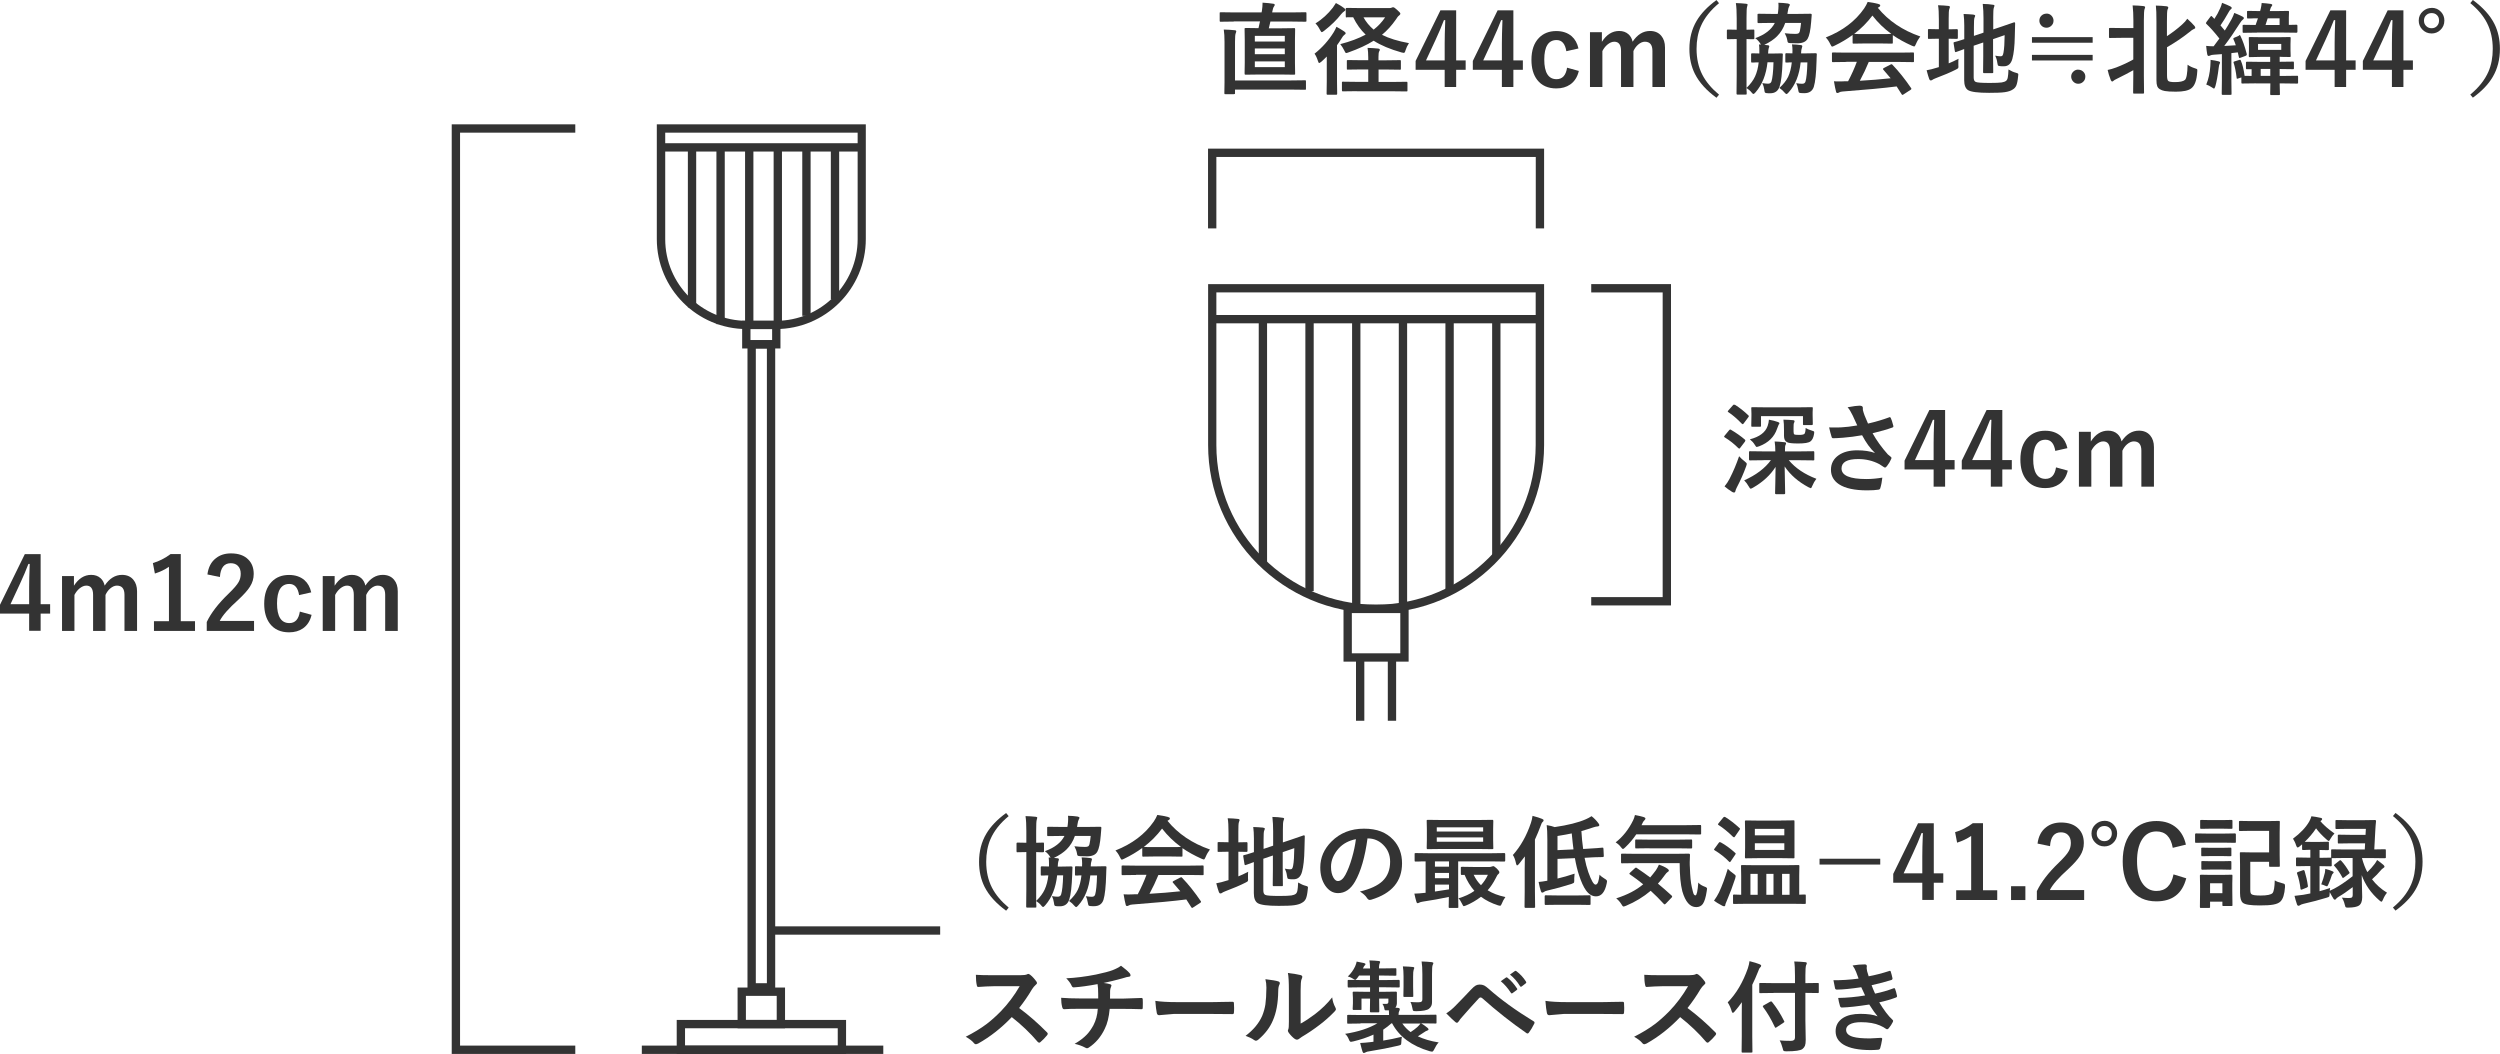 <?xml version="1.0" encoding="UTF-8"?><svg id="a" xmlns="http://www.w3.org/2000/svg" width="300.24" height="126.57" viewBox="0 0 300.24 126.57"><path d="M148.16,2.59l-1.54,.02c-.07,0-.11,0-.12-.02s-.02-.05-.02-.11v-.88c0-.06,0-.1,.02-.11s.05-.02,.11-.02l1.54,.02h3.36l.04-.19c.05-.34,.08-.66,.08-.98,.5,.03,.93,.07,1.29,.13,.11,.01,.17,.06,.17,.14,0,.05-.03,.12-.09,.19-.07,.08-.12,.23-.16,.43l-.06,.28h2.44l1.54-.02c.06,0,.1,0,.12,.02,.01,.02,.02,.05,.02,.11v.88c0,.06,0,.1-.03,.11-.01,.01-.05,.02-.11,.02l-1.54-.02h-2.65c-.07,.33-.13,.6-.19,.81h1.47l1.55-.02c.07,0,.11,0,.12,.02s.02,.05,.02,.11l-.02,1.29v2.75l.02,1.28c0,.07,0,.11-.02,.12s-.05,.02-.11,.02l-1.55-.02h-2.7l-1.54,.02c-.07,0-.11,0-.13-.03-.01-.02-.02-.05-.02-.12l.02-1.28v-2.75l-.02-1.29c0-.07,0-.11,.03-.12,.02-.01,.05-.02,.12-.02l1.52,.02,.18-.81h-3.15Zm-1.17,.96c.48,.01,.92,.04,1.29,.08,.13,.01,.19,.05,.19,.13,0,.04-.02,.12-.07,.25-.05,.11-.08,.43-.08,.98v4.67h6.72l1.67-.02c.06,0,.1,0,.11,.02s.02,.05,.02,.11v.88c0,.06,0,.09-.02,.11s-.05,.02-.11,.02l-1.67-.02h-6.72v.42c0,.06,0,.1-.03,.11-.02,.01-.05,.02-.12,.02h-1c-.06,0-.1,0-.11-.02s-.02-.05-.02-.11l.02-1.28V5.02c0-.59-.03-1.08-.09-1.47Zm3.71,.76v.68h3.6v-.68h-3.6Zm0,2.2h3.6v-.69h-3.6v.69Zm3.6,1.55v-.69h-3.6v.69h3.6Z" style="fill:#333;"/><path d="M160.51,3.22c.29,.15,.6,.34,.93,.56,.11,.08,.17,.15,.17,.22,0,.06-.05,.12-.15,.18-.11,.08-.22,.21-.33,.41-.16,.27-.35,.55-.56,.84v4.34l.02,1.48c0,.09-.04,.13-.12,.13h-1.03c-.08,0-.12-.04-.12-.13l.02-1.48v-2.98c-.23,.24-.45,.44-.65,.62-.14,.11-.23,.16-.26,.16-.05,0-.1-.08-.15-.25-.12-.38-.26-.67-.41-.87,.92-.73,1.69-1.59,2.31-2.59,.14-.23,.24-.44,.32-.64Zm-.06-2.85c.38,.2,.71,.4,.97,.6,.11,.08,.16,.15,.16,.22,0,.05-.06,.12-.17,.19-.09,.05-.21,.17-.35,.33-.51,.66-1.19,1.33-2.04,1.99-.14,.11-.23,.16-.28,.16-.05,0-.12-.09-.22-.28-.18-.35-.36-.6-.54-.76,.82-.52,1.51-1.15,2.09-1.9,.12-.16,.24-.35,.37-.56Zm1.31,1.72c-.07,0-.11,0-.12-.02-.01-.02-.02-.05-.02-.11v-.87c0-.07,0-.11,.02-.12s.05-.02,.12-.02l1.56,.02h3.56c.1,0,.19-.02,.28-.06,.05-.02,.09-.04,.14-.04,.11,0,.26,.1,.47,.3,.27,.23,.41,.39,.41,.48,0,.06-.05,.13-.16,.22-.11,.07-.23,.23-.37,.46-.5,.72-1.06,1.34-1.68,1.85,.84,.43,1.92,.76,3.24,1-.19,.29-.32,.56-.4,.83-.05,.15-.08,.25-.11,.28s-.07,.06-.12,.06c-.04,0-.13-.02-.26-.05-1.38-.39-2.49-.86-3.35-1.41-.82,.52-1.83,.98-3.04,1.41-.13,.05-.22,.07-.26,.07-.07,0-.14-.1-.23-.31-.13-.27-.29-.52-.48-.76,1.2-.31,2.21-.69,3.05-1.14-.59-.56-1.09-1.25-1.5-2.09h-.74Zm1.19,8.86l-1.65,.02c-.06,0-.1,0-.12-.03-.01-.02-.02-.05-.02-.11v-.89c0-.06,0-.09,.02-.11s.05-.02,.11-.02l1.65,.02h1.38v-1.49h-.87l-1.58,.02c-.06,0-.1,0-.11-.02,0-.01-.01-.05-.01-.11v-.89c0-.06,0-.1,.02-.11s.04-.02,.1-.02l1.58,.02h.87v-.3c0-.49-.03-.89-.08-1.18,.46,.01,.88,.04,1.26,.08,.14,.02,.21,.06,.21,.15,0,.06-.03,.13-.08,.2-.05,.09-.08,.31-.08,.65v.41h.97l1.58-.02c.06,0,.1,0,.12,.02,.01,.02,.02,.05,.02,.11v.89c0,.06,0,.09-.02,.11s-.05,.02-.11,.02l-1.58-.02h-.97v1.49h1.68l1.65-.02c.06,0,.1,0,.12,.02,.01,.02,.02,.05,.02,.11v.89c0,.07,0,.11-.02,.12-.02,.01-.05,.02-.11,.02l-1.65-.02h-4.29Zm3.41-8.87h-2.61c.3,.55,.71,1.05,1.22,1.48,.54-.42,1-.91,1.38-1.48Z" style="fill:#333;"/><path d="M174.88,1.24V7.25h1.14v1.13h-1.14v2.07h-1.38v-2.07h-3.49v-1.06l2.98-6.08h1.9Zm-1.38,6.01v-2.02c0-.64,.02-1.58,.07-2.81h-.16c-.27,.72-.61,1.52-1.02,2.4l-1.13,2.43h2.24Z" style="fill:#333;"/><path d="M181.75,1.24V7.25h1.14v1.13h-1.14v2.07h-1.38v-2.07h-3.49v-1.06l2.98-6.08h1.9Zm-1.38,6.01v-2.02c0-.64,.02-1.58,.07-2.81h-.16c-.27,.72-.61,1.52-1.02,2.4l-1.13,2.43h2.24Z" style="fill:#333;"/><path d="M189.57,5.82l-1.46,.33c-.14-.89-.53-1.34-1.17-1.34-.98,0-1.48,.78-1.48,2.34s.49,2.36,1.48,2.36c.7,0,1.12-.46,1.26-1.38l1.41,.39c-.17,.73-.52,1.27-1.04,1.63-.45,.31-1,.47-1.66,.47-1,0-1.77-.34-2.3-1.03-.46-.6-.69-1.4-.69-2.4,0-1.14,.3-2.03,.91-2.65,.53-.54,1.22-.81,2.07-.81,.76,0,1.37,.21,1.85,.62,.41,.36,.68,.85,.82,1.48Z" style="fill:#333;"/><path d="M192.38,3.87v1.15c.56-.87,1.25-1.3,2.07-1.3,.46,0,.83,.13,1.13,.4,.25,.23,.41,.52,.49,.89,.57-.86,1.26-1.29,2.09-1.29,.58,0,1.04,.2,1.36,.59,.29,.35,.44,.81,.44,1.39v4.75h-1.51V6.12c0-.74-.3-1.11-.91-1.11-.27,0-.54,.12-.81,.35-.23,.2-.42,.46-.56,.77v4.32h-1.49V6.12c0-.74-.27-1.11-.81-1.11-.28,0-.55,.12-.83,.35-.24,.2-.44,.46-.6,.77v4.32h-1.49V3.87h1.44Z" style="fill:#333;"/><path d="M206.45,.38c-1.03,.85-1.75,1.77-2.18,2.75-.35,.8-.52,1.72-.52,2.74,0,1.17,.23,2.2,.69,3.1,.44,.85,1.11,1.65,2.01,2.4l-.31,.37c-1.21-.88-2.07-1.84-2.59-2.87-.44-.88-.66-1.88-.66-2.99,0-1.28,.29-2.4,.87-3.38,.52-.88,1.31-1.71,2.38-2.49l.31,.38Z" style="fill:#333;"/><path d="M211.63,9.98c.31,.05,.55,.07,.71,.07,.21,0,.35-.09,.41-.28,.12-.39,.21-1.16,.24-2.29h-.72c-.16,1.48-.63,2.68-1.43,3.6-.12,.14-.21,.21-.26,.21s-.12-.06-.21-.17c-.16-.21-.37-.39-.62-.55,0,.17,0,.33,.02,.49v.16c0,.07,0,.11-.02,.12-.01,.01-.05,.02-.11,.02h-.97c-.08,0-.12-.04-.12-.13l.02-2.1V4.69h-.02l-1.04,.02c-.05,0-.09,0-.1-.02-.01-.02-.02-.06-.02-.12v-.89c0-.09,.04-.13,.12-.13l1.04,.02h.02v-1.39c0-.76-.03-1.37-.1-1.81,.44,.01,.85,.04,1.23,.08,.12,.01,.18,.05,.18,.12,0,.02-.02,.1-.06,.24-.05,.12-.07,.56-.07,1.33v1.43l.81-.02c.06,0,.1,0,.11,.02s.02,.05,.02,.11v.89c0,.07,0,.11-.02,.12-.01,.01-.05,.02-.11,.02,0,0-.09,0-.25,0-.17,0-.36-.01-.56-.02v5.87c.47-.46,.82-.92,1.03-1.39,.21-.46,.36-1.02,.43-1.68-.22,0-.42,0-.59,.02-.12,0-.18,0-.19,0-.06,0-.1,0-.11-.02s-.02-.05-.02-.11v-.86c0-.08,.04-.12,.13-.12l.86,.02c0-.14,0-.28,0-.39,0-.25-.01-.48-.04-.69,.1,0,.18,0,.24,.01-.03-.02-.06-.08-.11-.16-.17-.25-.36-.45-.59-.61,1.16-.41,1.95-1.02,2.36-1.83h-.36l-1.57,.02c-.07,0-.11,0-.13-.02-.01-.02-.02-.05-.02-.11v-.87c0-.05,0-.09,.03-.1,.02-.01,.05-.02,.12-.02l1.57,.02h.71l.04-.25c.03-.26,.05-.48,.05-.68,0-.14,0-.28-.02-.41,.43,.01,.81,.04,1.14,.09,.16,.03,.24,.08,.24,.15,0,.05-.03,.12-.09,.22-.06,.1-.11,.29-.15,.57l-.05,.31h1.18l1.59-.02c.1,0,.15,.04,.15,.13l-.07,.87c-.08,1-.22,1.66-.42,2-.21,.37-.62,.55-1.24,.55-.2,0-.46,0-.78-.02-.19,0-.3-.03-.34-.07-.04-.04-.07-.14-.09-.31-.04-.24-.14-.51-.3-.81,.44,.05,.87,.08,1.27,.08,.18,0,.31-.02,.39-.07,.07-.05,.12-.13,.15-.25,.06-.27,.11-.6,.15-1h-1.9c-.22,.64-.55,1.17-.99,1.61-.38,.38-.89,.72-1.53,1.03l.41,.04c.13,.01,.19,.06,.19,.15,0,.04-.02,.1-.06,.19-.04,.12-.07,.34-.08,.66h.48l1.13-.02c.11,0,.16,.03,.16,.1,0,0,0,.02,0,.04,0,.1-.02,.24-.02,.42,0,.21,0,.33-.01,.36-.05,1.49-.17,2.51-.36,3.06-.18,.54-.55,.81-1.12,.81-.2,0-.36,0-.47-.02-.09-.01-.15-.04-.18-.09-.02-.04-.05-.15-.07-.33-.04-.3-.12-.55-.23-.76Zm2.07,.58c.48-.44,.83-.88,1.05-1.34,.21-.45,.36-1.03,.44-1.73-.18,0-.35,0-.49,.02-.1,0-.15,0-.16,0-.06,0-.1,0-.11-.02s-.02-.05-.02-.11v-.87c0-.08,.04-.12,.13-.12l.72,.02c0-.14,.01-.26,.01-.36,0-.27-.02-.51-.06-.72,.35,0,.69,.04,1.03,.08,.14,.01,.21,.06,.21,.15,0,.03-.02,.09-.05,.19-.05,.12-.09,.34-.1,.66h.6l1.14-.02c.1,0,.15,.03,.15,.1,0,0,0,.02,0,.04,0,.1-.02,.24-.02,.42,0,.21,0,.33-.01,.36-.04,1.52-.15,2.55-.33,3.12-.17,.5-.54,.76-1.13,.76-.13,0-.29,0-.48-.02-.1-.01-.16-.04-.19-.09-.02-.04-.05-.15-.08-.32-.05-.32-.13-.58-.23-.77,.3,.05,.54,.07,.72,.07,.22,0,.35-.1,.4-.29,.11-.39,.19-1.15,.22-2.28h-.81c-.16,1.52-.64,2.72-1.44,3.6-.12,.14-.21,.21-.26,.21-.04,0-.11-.05-.21-.16-.17-.21-.38-.4-.63-.57Z" style="fill:#333;"/><path d="M230.62,4.38c-.2,.26-.38,.56-.52,.9-.08,.2-.15,.3-.21,.3-.04,0-.13-.03-.28-.09-.87-.39-1.63-.81-2.29-1.27v.89c0,.06,0,.1-.02,.11s-.05,.02-.11,.02l-1.36-.02h-1.85l-1.36,.02c-.06,0-.1,0-.11-.02s-.02-.05-.02-.11v-.91c-.66,.48-1.38,.91-2.17,1.29-.14,.07-.24,.11-.29,.11-.05,0-.13-.1-.22-.3-.15-.32-.33-.59-.54-.8,2.02-.8,3.55-1.96,4.61-3.49,.18-.27,.32-.53,.42-.78,.49,.06,.92,.15,1.29,.25,.14,.04,.22,.09,.22,.16,0,.09-.04,.15-.12,.19-.05,.02-.11,.06-.17,.11,1.27,1.55,2.96,2.7,5.07,3.43Zm-8.88,3.06l-1.59,.02c-.07,0-.11,0-.12-.02-.01-.02-.02-.05-.02-.11v-.9c0-.06,0-.1,.02-.11s.05-.02,.12-.02l1.59,.02h6.39l1.59-.02c.07,0,.11,0,.12,.02,.01,.02,.02,.05,.02,.11v.9c0,.06,0,.09-.02,.11s-.05,.02-.12,.02l-1.59-.02h-3.7c-.3,.73-.65,1.48-1.07,2.26,1.25-.07,2.48-.17,3.7-.3-.37-.45-.66-.79-.87-1.02-.04-.04-.05-.07-.05-.1,0-.04,.04-.08,.12-.12l.77-.4c.05-.03,.1-.05,.13-.05,.04,0,.08,.02,.12,.07,.76,.79,1.5,1.72,2.23,2.79,.03,.04,.04,.07,.04,.1,0,.04-.03,.08-.1,.12l-.83,.54c-.07,.05-.12,.07-.14,.07-.03,0-.06-.03-.1-.08-.16-.27-.36-.58-.6-.94-1.55,.2-3.71,.4-6.48,.61-.18,.01-.33,.05-.43,.11-.06,.05-.13,.07-.21,.07-.09,0-.14-.06-.16-.17-.07-.26-.16-.67-.25-1.24,.18,.02,.38,.02,.58,.02s.44,0,.73-.02h.39c.43-.82,.78-1.6,1.05-2.34h-1.25Zm.94-3.37c.14,.02,.58,.02,1.32,.02h1.85c.69,0,1.12,0,1.29-.02-.86-.62-1.62-1.36-2.27-2.2-.63,.84-1.36,1.57-2.19,2.2Z" style="fill:#333;"/><path d="M235.21,7.08c-.02,.12-.02,.26-.02,.42,0,.11,0,.21,0,.32,0,.1,.01,.17,.01,.2,0,.09-.02,.15-.05,.18s-.12,.09-.28,.17c-.63,.32-1.43,.66-2.39,1.02-.23,.09-.36,.16-.39,.19-.06,.05-.13,.08-.21,.08s-.14-.05-.18-.15c-.09-.23-.19-.58-.32-1.07,.44-.08,.83-.18,1.19-.3l.28-.08v-3.41h-.1l-1.09,.02c-.06,0-.1,0-.11-.02,0-.01-.01-.05-.01-.11v-.91c0-.07,0-.11,.02-.12s.04-.02,.1-.02l1.09,.02h.1v-1.12c0-.81-.03-1.4-.1-1.76,.46,.01,.88,.04,1.24,.08,.13,.01,.19,.06,.19,.15,0,.03-.03,.11-.08,.24-.05,.11-.07,.49-.07,1.14v1.28l.98-.02c.08,0,.12,.04,.12,.13v.91c0,.09-.04,.13-.12,.13l-.98-.02v2.96c.35-.14,.74-.32,1.17-.55Zm6.03,1.28c.3,.18,.59,.31,.87,.38,.13,.04,.21,.06,.23,.09,.03,.02,.05,.06,.05,.12,0,.03,0,.09-.02,.19-.05,.55-.13,.93-.23,1.15-.09,.19-.22,.35-.42,.46-.23,.16-.55,.26-.96,.32s-1.04,.08-1.88,.08c-1.34,0-2.18-.11-2.53-.33-.3-.19-.46-.59-.46-1.19v-3.74c-.21,.07-.45,.16-.7,.26-.14,.05-.23,.08-.26,.09-.04,.01-.07,.02-.08,.02-.04,0-.06-.04-.08-.11l-.15-.94s-.01-.06-.01-.08c0-.03,.04-.05,.11-.08,.32-.08,.72-.19,1.18-.35v-1.32c0-.11,0-.21,0-.32,0-.52-.03-.98-.08-1.38,.41,.01,.79,.04,1.15,.07,.16,.02,.24,.07,.24,.13,0,.06-.03,.14-.08,.25-.05,.09-.07,.47-.07,1.14v1.04l1.15-.39v-1.74c0-.59-.03-1.16-.09-1.71,.48,.01,.88,.04,1.22,.1,.13,.01,.19,.05,.19,.13,0,.03-.03,.11-.08,.24-.05,.12-.07,.48-.07,1.08v1.51l.93-.31c.43-.14,.84-.28,1.22-.42,.21-.08,.33-.12,.35-.12h.03c.07,0,.1,.04,.1,.12l-.04,1.54c-.02,1.19-.12,2.09-.29,2.71-.16,.61-.5,.91-1.03,.91-.19,0-.34,0-.45-.02-.14-.01-.22-.04-.25-.08-.02-.04-.05-.14-.08-.32-.04-.32-.13-.61-.25-.86,.23,.05,.45,.08,.63,.08,.12,0,.2-.03,.24-.09,.05-.06,.09-.18,.12-.35,.09-.47,.13-1.17,.14-2.1l-1.39,.48v2.09l.02,1.86c0,.06,0,.09-.02,.11s-.05,.02-.11,.02h-.96c-.06,0-.1,0-.11-.02s-.02-.05-.02-.11l.02-1.86v-1.69l-1.15,.39v3.8c0,.29,.08,.47,.23,.54,.15,.09,.73,.13,1.72,.13,.68,0,1.15-.02,1.42-.06,.23-.04,.4-.1,.52-.19,.11-.09,.18-.23,.21-.43,.04-.18,.06-.49,.08-.93Z" style="fill:#333;"/><path d="M244.03,4.46h7.29v.67h-7.29v-.67Zm0,2.13h7.29v.67h-7.29v-.67Zm1.75-4.96c.25,0,.45,.09,.62,.28,.14,.16,.22,.36,.22,.57,0,.25-.09,.46-.28,.63-.16,.14-.35,.22-.56,.22-.26,0-.47-.09-.64-.28-.14-.16-.22-.35-.22-.56,0-.26,.09-.47,.28-.64,.16-.14,.35-.21,.57-.21Zm3.81,6.74c.25,0,.46,.09,.63,.27,.15,.16,.22,.34,.22,.56,0,.26-.09,.48-.28,.64-.16,.15-.36,.22-.58,.22-.24,0-.45-.1-.62-.29-.14-.17-.22-.36-.22-.58,0-.25,.1-.45,.29-.62,.16-.14,.34-.21,.55-.21Z" style="fill:#333;"/><path d="M256.12,.65c.5,.01,.94,.04,1.31,.08,.13,.02,.19,.06,.19,.13,0,.05-.02,.13-.07,.24-.05,.12-.08,.57-.08,1.33v6.67l.02,2c0,.07,0,.11-.02,.12s-.05,.02-.11,.02h-1.05c-.06,0-.1,0-.11-.02s-.02-.05-.02-.11l.02-2v-.68c-.47,.27-1.14,.62-1.99,1.04-.21,.1-.33,.17-.36,.21-.07,.07-.14,.11-.19,.11-.05,0-.1-.05-.16-.16-.18-.46-.31-.87-.38-1.23,.31-.06,.66-.16,1.03-.3,.75-.29,1.44-.61,2.05-.96v-2.6h-1.26l-1.52,.02c-.07,0-.11,0-.12-.02-.02-.02-.02-.05-.02-.11v-.95c0-.06,0-.1,.03-.11,.02-.01,.05-.02,.12-.02l1.52,.02h1.26v-.89c0-.68-.03-1.29-.09-1.82Zm6.6,7.12c.24,.18,.53,.32,.88,.43,.13,.04,.21,.07,.24,.09,.03,.02,.05,.07,.05,.14,0,.04,0,.09-.01,.18-.06,1.02-.3,1.69-.72,2-.34,.27-.96,.4-1.85,.4-.61,0-1.06-.03-1.33-.08-.24-.04-.44-.12-.6-.22s-.26-.23-.31-.38c-.06-.15-.09-.38-.09-.69V2.6c0-.91-.02-1.56-.07-1.93,.48,.01,.9,.04,1.26,.08,.15,.02,.23,.07,.23,.17,0,.05-.03,.13-.09,.24-.05,.12-.07,.59-.07,1.42v1.76c.66-.43,1.28-.9,1.85-1.42,.25-.22,.45-.45,.59-.67,.36,.32,.65,.61,.87,.87,.06,.07,.09,.15,.09,.23,0,.05-.06,.1-.18,.14-.11,.04-.3,.17-.57,.4-.79,.63-1.67,1.22-2.64,1.78v3.35c0,.39,.05,.63,.16,.71,.12,.09,.38,.13,.79,.13,.6,0,1-.09,1.2-.26,.19-.17,.3-.77,.32-1.8Z" style="fill:#333;"/><path d="M268.88,4.25c.05-.02,.09-.04,.11-.04,.03,0,.05,.04,.08,.11,.27,.54,.52,1.26,.76,2.17,0,.03,0,.05,0,.07,0,.06-.05,.11-.15,.15l-.59,.22c-.07,.02-.12,.04-.13,.04-.04,0-.06-.04-.08-.12l-.13-.56c-.15,.02-.41,.05-.77,.09v3.3l.02,1.57c0,.06,0,.1-.02,.12-.02,.01-.05,.02-.11,.02h-.91c-.07,0-.11,0-.12-.02s-.02-.05-.02-.11l.02-1.57v-3.19l-.96,.07c-.2,.01-.35,.04-.46,.1-.06,.03-.12,.05-.18,.05-.08,0-.13-.06-.16-.19-.05-.3-.1-.64-.13-1.02,.3,.03,.6,.05,.9,.05,.1-.13,.22-.29,.37-.5,.19-.26,.29-.4,.32-.43-.52-.67-1.04-1.26-1.56-1.76-.04-.04-.06-.08-.06-.11,0-.02,.03-.07,.09-.15l.44-.59c.05-.07,.1-.1,.12-.1s.06,.02,.09,.06l.28,.29c.29-.44,.52-.87,.7-1.29,.09-.19,.16-.4,.22-.64,.44,.17,.77,.31,1,.43,.11,.06,.16,.12,.16,.19,0,.06-.04,.12-.11,.16-.07,.04-.15,.14-.23,.29-.39,.7-.73,1.24-1.01,1.64,.12,.14,.29,.34,.52,.62,.25-.38,.52-.83,.81-1.36,.14-.27,.26-.53,.33-.76,.52,.21,.85,.36,1,.45,.1,.05,.15,.11,.15,.17,0,.07-.04,.13-.13,.19-.08,.05-.21,.21-.37,.46-.63,1-1.25,1.9-1.86,2.7,.64-.03,1.1-.06,1.39-.08-.1-.3-.19-.54-.28-.72-.02-.04-.02-.06-.02-.08,0-.04,.05-.08,.14-.12l.54-.23Zm-3.92,5.91c.27-.64,.43-1.38,.49-2.2,.02-.21,.03-.39,.03-.55,0-.07,0-.14,0-.22,.39,.05,.7,.11,.93,.17,.14,.03,.21,.08,.21,.14,0,.07-.02,.13-.06,.18-.04,.06-.07,.21-.1,.45-.12,.98-.26,1.72-.4,2.22-.06,.19-.12,.29-.17,.29-.03,0-.12-.05-.26-.15-.23-.15-.44-.26-.65-.33Zm5.96-.15l-1.59,.02c-.07,0-.11,0-.13-.02-.01-.02-.02-.05-.02-.11v-.6l-.37,.12c-.07,.02-.11,.04-.14,.04-.04,0-.06-.04-.06-.12-.08-.7-.2-1.3-.36-1.8-.01-.04-.02-.06-.02-.08,0-.03,.05-.06,.14-.09l.55-.17c.05-.02,.09-.02,.11-.02,.03,0,.06,.04,.09,.11,.19,.43,.34,1.04,.45,1.82,.11,0,.39,.01,.84,.01v-.81h-.55c-.06,.01-.09,0-.11-.02-.01-.02-.02-.05-.02-.11v-.64c0-.09,.04-.13,.12-.13l1.5,.02h1.29v-.6h-1.03l-1.41,.03c-.06,0-.1,0-.11-.02s-.02-.05-.02-.11l.02-.72v-.71l-.02-.71c0-.07,0-.11,.02-.12s.05-.02,.11-.02l1.41,.02h1.96l1.39-.02c.07,0,.11,0,.12,.02s.02,.05,.02,.11l-.02,.71v.71l.02,.72c0,.06,0,.1-.02,.11s-.05,.02-.11,.02c0,0-.12,0-.36-.01-.25,0-.53,0-.83-.02v.6h.08l1.49-.02c.07,0,.11,0,.12,.02,.01,.02,.02,.05,.02,.11v.64c0,.06,0,.1-.02,.12s-.05,.02-.12,.02l-1.49-.02h-.08v.83h.48l1.6-.02c.06,0,.1,0,.11,.02,.01,.02,.02,.06,.02,.12v.67c0,.06,0,.1-.02,.11s-.05,.02-.11,.02l-1.6-.02h-.48l.03,1.26c0,.06,0,.1-.02,.12-.02,.01-.05,.02-.11,.02h-.91c-.06,0-.1,0-.11-.03-.01-.01-.02-.05-.02-.11l.02-1.26h-1.73Zm.12-6.09l-1.58,.02c-.06,0-.1,0-.11-.02s-.02-.05-.02-.11v-.7c0-.06,0-.1,.02-.11s.05-.02,.11-.02l1.43,.02c.05-.13,.14-.4,.28-.8-.35,0-.65,0-.91,.02-.17,0-.26,0-.26,0-.07,0-.11,0-.12-.02-.01-.02-.02-.05-.02-.11v-.65c0-.06,0-.1,.02-.11s.05-.02,.12-.02l1.37,.02h.06l.08-.3c.05-.23,.09-.46,.11-.67,.37,.02,.73,.06,1.09,.11,.12,.02,.18,.07,.18,.13,0,.05-.03,.11-.08,.16-.06,.07-.12,.19-.16,.34-.04,.12-.05,.2-.06,.23h.78l1.39-.02c.07,0,.11,0,.12,.02s.02,.05,.02,.11l-.02,.67v.88l.91-.02c.08,0,.12,.04,.12,.13v.7c0,.09-.04,.13-.12,.13l-1.58-.02h-3.15Zm2.93,2.07v-.71h-2.79v.71h2.79Zm-2.47,3.12h1.15v-.83h-1.15v.83Zm2.26-6.91h-1.42c-.02,.06-.11,.33-.26,.8h1.69v-.8Z" style="fill:#333;"/><path d="M281.76,1.24V7.25h1.14v1.13h-1.14v2.07h-1.38v-2.07h-3.49v-1.06l2.98-6.08h1.9Zm-1.38,6.01v-2.02c0-.64,.02-1.58,.07-2.81h-.16c-.27,.72-.61,1.52-1.02,2.4l-1.13,2.43h2.24Z" style="fill:#333;"/><path d="M288.64,1.24V7.25h1.14v1.13h-1.14v2.07h-1.38v-2.07h-3.49v-1.06l2.98-6.08h1.9Zm-1.38,6.01v-2.02c0-.64,.02-1.58,.07-2.81h-.16c-.27,.72-.61,1.52-1.02,2.4l-1.13,2.43h2.24Z" style="fill:#333;"/><path d="M292.03,.94c.46,0,.84,.17,1.14,.5,.26,.29,.39,.63,.39,1.03,0,.46-.17,.85-.5,1.15-.29,.27-.64,.4-1.03,.4-.46,0-.84-.17-1.15-.51-.27-.3-.4-.64-.4-1.04,0-.45,.17-.83,.52-1.13,.3-.26,.64-.39,1.04-.39Zm0,.63c-.29,0-.52,.1-.69,.29-.15,.16-.23,.37-.23,.61,0,.29,.1,.52,.3,.69,.17,.16,.38,.23,.62,.23,.28,0,.51-.1,.67-.3,.15-.17,.22-.38,.22-.63,0-.28-.09-.51-.28-.67-.16-.15-.37-.22-.62-.22Z" style="fill:#333;"/><path d="M296.67,.38l.31-.38c1.21,.89,2.07,1.84,2.59,2.87,.44,.88,.66,1.88,.66,3,0,1.27-.29,2.4-.87,3.38-.52,.88-1.31,1.71-2.38,2.48l-.31-.37c1.03-.85,1.75-1.77,2.18-2.75,.35-.81,.52-1.72,.52-2.74,0-1.17-.23-2.21-.69-3.11-.43-.85-1.1-1.64-2.01-2.39Z" style="fill:#333;"/><path d="M207.89,51.62c.66,.39,1.22,.79,1.67,1.18,.04,.04,.05,.08,.05,.11,0,.03-.02,.07-.05,.13l-.55,.72c-.06,.08-.1,.12-.13,.12-.02,0-.05-.02-.11-.06-.5-.5-1.04-.93-1.63-1.29-.05-.03-.08-.06-.08-.09,0-.03,.02-.07,.07-.13l.53-.64c.05-.06,.1-.09,.13-.09,.03,0,.06,.01,.11,.04Zm-.77,6.78c.24-.29,.44-.6,.6-.91,.44-.86,.82-1.76,1.14-2.7,.19,.22,.42,.43,.67,.62,.17,.13,.25,.23,.25,.3,0,.05-.02,.14-.07,.28-.31,.87-.69,1.72-1.12,2.54-.09,.17-.15,.32-.18,.46-.02,.11-.08,.16-.16,.16-.06,0-.13-.02-.22-.07-.34-.21-.64-.43-.91-.66Zm1.24-9.79c.54,.34,1.08,.76,1.61,1.27,.04,.04,.06,.07,.06,.1s-.03,.08-.08,.15l-.53,.71c-.06,.07-.1,.11-.12,.11s-.05-.02-.11-.06c-.57-.59-1.11-1.06-1.62-1.39-.05-.04-.08-.06-.08-.08,0-.02,.03-.07,.08-.13l.54-.61c.05-.06,.1-.09,.14-.09,.02,0,.05,.01,.1,.04Zm3.48,6.66l-1.65,.02c-.07,0-.11,0-.12-.03-.01-.02-.02-.05-.02-.11v-.82c0-.07,0-.11,.02-.12,.02-.01,.05-.02,.11-.02l1.65,.02h1.38c0-.45-.03-.84-.08-1.19,.4,.01,.79,.04,1.19,.09,.12,.01,.18,.05,.18,.13,0,.05-.03,.13-.08,.24-.04,.07-.05,.25-.05,.55v.18h1.72l1.67-.02c.06,0,.1,0,.11,.03,.01,.02,.02,.05,.02,.11v.82c0,.06,0,.1-.02,.12s-.05,.02-.11,.02l-1.67-.02h-1.26c.79,.95,1.89,1.69,3.31,2.23-.2,.26-.36,.54-.48,.83-.07,.2-.14,.3-.2,.3-.02,0-.12-.04-.28-.12-1.23-.66-2.18-1.49-2.85-2.49l.06,3.21c0,.08-.04,.12-.13,.12h-.95c-.09,0-.13-.04-.13-.12,0-.06,0-.49,.03-1.3,.02-.72,.03-1.34,.03-1.86-.61,.97-1.51,1.81-2.71,2.5-.14,.08-.23,.12-.28,.12-.06,0-.14-.09-.24-.28-.15-.27-.33-.51-.54-.72,1.44-.65,2.51-1.46,3.21-2.43h-.86Zm.59-4.87c.42,.07,.78,.17,1.09,.28,.12,.04,.18,.09,.18,.16,0,.05-.03,.1-.09,.16-.02,.02-.08,.18-.18,.46-.33,1.01-1.06,1.72-2.17,2.14-.17,.05-.26,.08-.28,.08-.06,0-.14-.09-.25-.28-.14-.23-.33-.44-.58-.64,1.17-.3,1.88-.84,2.14-1.62,.09-.25,.13-.5,.15-.74Zm3.49-1.48l1.66-.02c.06,0,.1,0,.11,.02s.02,.05,.02,.11l-.02,.46v.36l.02,1.08c0,.08-.04,.12-.13,.12h-.9c-.07,0-.11,0-.13-.02-.01-.01-.02-.04-.02-.09v-.96h-5.04v1.13c0,.07,0,.11-.02,.12-.02,.01-.05,.02-.11,.02h-.9c-.07,0-.11,0-.12-.02s-.02-.05-.02-.12l.02-1.14v-.33l-.02-.6c0-.07,0-.11,.02-.12s.05-.02,.11-.02l1.65,.02h3.82Zm-1.73,1.48c.48,.01,.86,.03,1.14,.06,.13,.01,.19,.06,.19,.13,0,.05-.02,.12-.07,.21-.04,.07-.05,.25-.05,.54v.47c0,.19,.03,.31,.08,.35,.07,.05,.27,.07,.59,.07s.53-.04,.63-.12c.09-.11,.14-.34,.15-.71,.18,.11,.43,.22,.74,.31,.13,.04,.21,.07,.24,.09,.04,.03,.05,.07,.05,.13,0,.03,0,.09-.02,.19-.07,.43-.21,.72-.42,.88-.22,.18-.71,.26-1.49,.26-.71,0-1.15-.05-1.34-.16-.24-.12-.36-.38-.36-.75v-.67c0-.57-.02-1-.07-1.29Z" style="fill:#333;"/><path d="M223.06,51.12c-.27-.57-.46-.98-.57-1.24-.19-.4-.39-.73-.6-.97,.7-.13,1.17-.19,1.42-.19,.27,0,.41,.08,.41,.25v.17c0,.07,0,.12,.02,.16,.04,.18,.11,.38,.19,.6,.2,.49,.33,.81,.41,.97,.95-.22,1.79-.47,2.51-.74,.05-.02,.08-.04,.11-.04,.04,0,.08,.04,.12,.12,.08,.15,.18,.46,.3,.93,0,.03,.01,.05,.01,.07,0,.07-.04,.11-.11,.13-.63,.23-1.43,.46-2.39,.69,.47,.85,1.08,1.7,1.83,2.54,.07,.06,.17,.15,.32,.26,.08,.07,.12,.12,.12,.15,0,.06-.02,.13-.07,.21-.09,.23-.25,.49-.47,.78-.09,.12-.17,.18-.24,.18-.04,0-.11-.03-.19-.09-.21-.15-.38-.25-.49-.32-.78-.41-1.63-.61-2.54-.61-1.34,0-2,.38-2,1.13,0,.85,.99,1.27,2.98,1.27,.63,0,1.27-.06,1.92-.17-.05,.48-.13,.9-.25,1.28-.03,.09-.1,.15-.23,.17-.34,.05-.78,.08-1.34,.08-1.5,0-2.63-.24-3.38-.73-.65-.43-.97-1.01-.97-1.75s.32-1.33,.95-1.76c.56-.38,1.3-.57,2.2-.57,.84,0,1.55,.11,2.14,.32-.57-.53-1.08-1.24-1.55-2.13-.78,.14-1.55,.24-2.31,.3-.54,.04-.94,.06-1.18,.06-.09,0-.16-.07-.19-.22-.09-.29-.19-.65-.28-1.08,.24,0,.46,.01,.65,.01,.29,0,.57,0,.85-.02,.49-.02,1.12-.1,1.9-.23Z" style="fill:#333;"/><path d="M233.6,49.24v6.01h1.14v1.13h-1.14v2.07h-1.38v-2.07h-3.49v-1.06l2.98-6.08h1.9Zm-1.38,6.01v-2.02c0-.64,.02-1.58,.07-2.81h-.16c-.27,.72-.61,1.52-1.02,2.4l-1.13,2.43h2.24Z" style="fill:#333;"/><path d="M240.47,49.24v6.01h1.14v1.13h-1.14v2.07h-1.38v-2.07h-3.49v-1.06l2.98-6.08h1.9Zm-1.38,6.01v-2.02c0-.64,.02-1.58,.07-2.81h-.16c-.27,.72-.61,1.52-1.02,2.4l-1.13,2.43h2.24Z" style="fill:#333;"/><path d="M248.29,53.82l-1.46,.33c-.14-.89-.53-1.34-1.17-1.34-.98,0-1.48,.78-1.48,2.34s.49,2.36,1.48,2.36c.7,0,1.12-.46,1.26-1.38l1.41,.39c-.17,.73-.52,1.27-1.04,1.63-.45,.31-1,.47-1.66,.47-1,0-1.77-.34-2.3-1.03-.46-.6-.69-1.4-.69-2.4,0-1.14,.3-2.03,.91-2.65,.53-.54,1.22-.81,2.07-.81,.76,0,1.37,.21,1.85,.62,.41,.36,.68,.85,.82,1.48Z" style="fill:#333;"/><path d="M251.1,51.87v1.15c.56-.87,1.25-1.3,2.07-1.3,.46,0,.83,.13,1.13,.4,.25,.23,.41,.52,.49,.89,.57-.86,1.26-1.29,2.09-1.29,.58,0,1.04,.2,1.36,.59,.29,.35,.44,.81,.44,1.39v4.75h-1.51v-4.33c0-.74-.3-1.11-.91-1.11-.27,0-.54,.12-.81,.35-.23,.2-.42,.46-.56,.77v4.32h-1.49v-4.33c0-.74-.27-1.11-.81-1.11-.28,0-.55,.12-.83,.35-.24,.2-.44,.46-.6,.77v4.32h-1.49v-6.59h1.44Z" style="fill:#333;"/><polygon points="185.44 27.43 184.44 27.43 184.44 18.85 146.08 18.85 146.08 27.43 145.08 27.43 145.08 17.85 185.44 17.85 185.44 27.43" style="fill:#333;"/><polygon points="200.68 72.71 191.1 72.71 191.1 71.71 199.68 71.71 199.68 35.12 191.1 35.12 191.1 34.12 200.68 34.12 200.68 72.71" style="fill:#333;"/><path d="M165.26,73.62h0c-11.12,0-20.17-9.05-20.17-20.17v-19.33h40.35v19.33c0,11.12-9.05,20.17-20.18,20.17Zm-19.18-38.5v18.33c0,10.57,8.6,19.17,19.17,19.17,10.57,0,19.17-8.6,19.18-19.17v-18.33h-38.35Z" style="fill:#333;"/><rect x="145.9" y="37.83" width="38.61" height="1" style="fill:#333;"/><rect x="179.2" y="38.54" width="1" height="28.28" style="fill:#333;"/><rect x="173.59" y="38.54" width="1" height="32.37" style="fill:#333;"/><rect x="167.99" y="38.54" width="1" height="34.04" style="fill:#333;"/><rect x="162.38" y="38.54" width="1" height="34.04" style="fill:#333;"/><rect x="156.77" y="38.54" width="1" height="32.45" style="fill:#333;"/><rect x="151.17" y="38.54" width="1" height="29.24" style="fill:#333;"/><path d="M169.17,79.46h-7.82v-6.83h7.82v6.83Zm-6.82-1h5.82v-4.83h-5.82v4.83Z" style="fill:#333;"/><rect x="162.85" y="79.16" width="1" height="7.4" style="fill:#333;"/><rect x="166.67" y="79.16" width="1" height="7.4" style="fill:#333;"/><path d="M121.14,98.01c-1.03,.85-1.75,1.77-2.18,2.75-.35,.8-.52,1.72-.52,2.74,0,1.17,.23,2.2,.69,3.1,.44,.85,1.11,1.65,2.01,2.4l-.31,.37c-1.21-.88-2.07-1.84-2.59-2.87-.44-.88-.66-1.88-.66-2.99,0-1.28,.29-2.4,.87-3.38,.52-.88,1.31-1.71,2.38-2.49l.31,.38Z" style="fill:#333;"/><path d="M126.32,107.62c.31,.05,.55,.07,.71,.07,.21,0,.35-.09,.41-.28,.12-.39,.21-1.16,.24-2.29h-.72c-.16,1.48-.63,2.68-1.43,3.6-.12,.14-.21,.21-.26,.21s-.12-.06-.21-.17c-.16-.21-.37-.39-.62-.55,0,.17,0,.33,.02,.49v.16c0,.07,0,.11-.02,.12-.01,.01-.05,.02-.11,.02h-.97c-.08,0-.12-.04-.12-.13l.02-2.1v-4.44h-.02l-1.04,.02c-.05,0-.09,0-.1-.02-.01-.02-.02-.06-.02-.12v-.89c0-.09,.04-.13,.12-.13l1.04,.02h.02v-1.39c0-.76-.03-1.37-.1-1.81,.44,.01,.85,.04,1.23,.08,.12,.01,.18,.05,.18,.12,0,.02-.02,.1-.06,.24-.05,.12-.07,.56-.07,1.33v1.43l.81-.02c.06,0,.1,0,.11,.02s.02,.05,.02,.11v.89c0,.07,0,.11-.02,.12-.01,.01-.05,.02-.11,.02,0,0-.09,0-.25,0-.17,0-.36-.01-.56-.02v5.87c.47-.46,.82-.92,1.03-1.39,.21-.46,.36-1.02,.43-1.68-.22,0-.42,0-.59,.02-.12,0-.18,0-.19,0-.06,0-.1,0-.11-.02s-.02-.05-.02-.11v-.86c0-.08,.04-.12,.13-.12l.86,.02c0-.14,0-.28,0-.39,0-.25-.01-.48-.04-.69,.1,0,.18,0,.24,.01-.03-.02-.06-.08-.11-.16-.17-.25-.36-.45-.59-.61,1.16-.41,1.95-1.02,2.36-1.83h-.36l-1.57,.02c-.07,0-.11,0-.13-.02-.01-.02-.02-.05-.02-.11v-.87c0-.05,0-.09,.03-.1,.02-.01,.05-.02,.12-.02l1.57,.02h.71l.04-.25c.03-.26,.05-.48,.05-.68,0-.14,0-.28-.02-.41,.43,.01,.81,.04,1.14,.09,.16,.03,.24,.08,.24,.15,0,.05-.03,.12-.09,.22-.06,.1-.11,.29-.15,.57l-.05,.31h1.18l1.59-.02c.1,0,.15,.04,.15,.13l-.07,.87c-.08,1-.22,1.66-.42,2-.21,.37-.62,.55-1.24,.55-.2,0-.46,0-.78-.02-.19,0-.3-.03-.34-.07-.04-.04-.07-.14-.09-.31-.04-.24-.14-.51-.3-.81,.44,.05,.87,.08,1.27,.08,.18,0,.31-.02,.39-.07,.07-.05,.12-.13,.15-.25,.06-.27,.11-.6,.15-1h-1.9c-.22,.64-.55,1.17-.99,1.61-.38,.38-.89,.72-1.53,1.03l.41,.04c.13,.01,.19,.06,.19,.15,0,.04-.02,.1-.06,.19-.04,.12-.07,.34-.08,.66h.48l1.13-.02c.11,0,.16,.03,.16,.1,0,0,0,.02,0,.04,0,.1-.02,.24-.02,.42,0,.21,0,.33-.01,.36-.05,1.49-.17,2.51-.36,3.06-.18,.54-.55,.81-1.12,.81-.2,0-.36,0-.47-.02-.09-.01-.15-.04-.18-.09-.02-.04-.05-.15-.07-.33-.04-.3-.12-.55-.23-.76Zm2.07,.58c.48-.44,.83-.88,1.05-1.34,.21-.45,.36-1.03,.44-1.73-.18,0-.35,0-.49,.02-.1,0-.15,0-.16,0-.06,0-.1,0-.11-.02s-.02-.05-.02-.11v-.87c0-.08,.04-.12,.13-.12l.72,.02c0-.14,.01-.26,.01-.36,0-.27-.02-.51-.06-.72,.35,0,.69,.04,1.03,.08,.14,.01,.21,.06,.21,.15,0,.03-.02,.09-.05,.19-.05,.12-.09,.34-.1,.66h.6l1.14-.02c.1,0,.15,.03,.15,.1,0,0,0,.02,0,.04,0,.1-.02,.24-.02,.42,0,.21,0,.33-.01,.36-.04,1.52-.15,2.55-.33,3.12-.17,.5-.54,.76-1.13,.76-.13,0-.29,0-.48-.02-.1-.01-.16-.04-.19-.09-.02-.04-.05-.15-.08-.32-.05-.32-.13-.58-.23-.77,.3,.05,.54,.07,.72,.07,.22,0,.35-.1,.4-.29,.11-.39,.19-1.15,.22-2.28h-.81c-.16,1.52-.64,2.72-1.44,3.6-.12,.14-.21,.21-.26,.21-.04,0-.11-.05-.21-.16-.17-.21-.38-.4-.63-.57Z" style="fill:#333;"/><path d="M145.31,102.02c-.2,.26-.38,.56-.52,.9-.08,.2-.15,.3-.21,.3-.04,0-.13-.03-.28-.09-.87-.39-1.63-.81-2.29-1.27v.89c0,.06,0,.1-.02,.11s-.05,.02-.11,.02l-1.36-.02h-1.85l-1.36,.02c-.06,0-.1,0-.11-.02s-.02-.05-.02-.11v-.91c-.66,.48-1.38,.91-2.17,1.29-.14,.07-.24,.11-.29,.11-.05,0-.13-.1-.22-.3-.15-.32-.33-.59-.54-.8,2.02-.8,3.55-1.96,4.61-3.49,.18-.27,.32-.53,.42-.78,.49,.06,.92,.15,1.29,.25,.14,.04,.22,.09,.22,.16,0,.09-.04,.15-.12,.19-.05,.02-.11,.06-.17,.11,1.27,1.55,2.96,2.7,5.07,3.43Zm-8.88,3.06l-1.59,.02c-.07,0-.11,0-.12-.02-.01-.02-.02-.05-.02-.11v-.9c0-.06,0-.1,.02-.11s.05-.02,.12-.02l1.59,.02h6.39l1.59-.02c.07,0,.11,0,.12,.02,.01,.02,.02,.05,.02,.11v.9c0,.06,0,.09-.02,.11s-.05,.02-.12,.02l-1.59-.02h-3.7c-.3,.73-.65,1.48-1.07,2.26,1.25-.07,2.48-.17,3.7-.3-.37-.45-.66-.79-.87-1.02-.04-.04-.05-.07-.05-.1,0-.04,.04-.08,.12-.12l.77-.4c.05-.03,.1-.05,.13-.05,.04,0,.08,.02,.12,.07,.76,.79,1.5,1.72,2.23,2.79,.03,.04,.04,.07,.04,.1,0,.04-.03,.08-.1,.12l-.83,.54c-.07,.05-.12,.07-.14,.07-.03,0-.06-.03-.1-.08-.16-.27-.36-.58-.6-.94-1.55,.2-3.71,.4-6.48,.61-.18,.01-.33,.05-.43,.11-.06,.05-.13,.07-.21,.07-.09,0-.14-.06-.16-.17-.07-.26-.16-.67-.25-1.24,.18,.02,.38,.02,.58,.02s.44,0,.73-.02h.39c.43-.82,.78-1.6,1.05-2.34h-1.25Zm.94-3.37c.14,.02,.58,.02,1.32,.02h1.85c.69,0,1.12,0,1.29-.02-.86-.62-1.62-1.36-2.27-2.2-.63,.84-1.36,1.57-2.19,2.2Z" style="fill:#333;"/><path d="M149.9,104.72c-.02,.12-.02,.26-.02,.42,0,.11,0,.21,0,.32,0,.1,.01,.17,.01,.2,0,.09-.02,.15-.05,.18s-.12,.09-.28,.17c-.63,.32-1.43,.66-2.39,1.02-.23,.09-.36,.16-.39,.19-.06,.05-.13,.08-.21,.08s-.14-.05-.18-.15c-.09-.23-.19-.58-.32-1.07,.44-.08,.83-.18,1.19-.3l.28-.08v-3.41h-.1l-1.09,.02c-.06,0-.1,0-.11-.02,0-.01-.01-.05-.01-.11v-.91c0-.07,0-.11,.02-.12s.04-.02,.1-.02l1.09,.02h.1v-1.12c0-.81-.03-1.4-.1-1.76,.46,.01,.88,.04,1.24,.08,.13,.01,.19,.06,.19,.15,0,.03-.03,.11-.08,.24-.05,.11-.07,.49-.07,1.14v1.28l.98-.02c.08,0,.12,.04,.12,.13v.91c0,.09-.04,.13-.12,.13l-.98-.02v2.96c.35-.14,.74-.32,1.17-.55Zm6.03,1.28c.3,.18,.59,.31,.87,.38,.13,.04,.21,.06,.23,.09,.03,.02,.05,.06,.05,.12,0,.03,0,.09-.02,.19-.05,.55-.13,.93-.23,1.15-.09,.19-.22,.35-.42,.46-.23,.16-.55,.26-.96,.32s-1.04,.08-1.88,.08c-1.34,0-2.18-.11-2.53-.33-.3-.19-.46-.59-.46-1.19v-3.74c-.21,.07-.45,.16-.7,.26-.14,.05-.23,.08-.26,.09-.04,.01-.07,.02-.08,.02-.04,0-.06-.04-.08-.11l-.15-.94s-.01-.06-.01-.08c0-.03,.04-.05,.11-.08,.32-.08,.72-.19,1.18-.35v-1.32c0-.11,0-.21,0-.32,0-.52-.03-.98-.08-1.38,.41,.01,.79,.04,1.15,.07,.16,.02,.24,.07,.24,.13,0,.06-.03,.14-.08,.25-.05,.09-.07,.47-.07,1.14v1.04l1.15-.39v-1.74c0-.59-.03-1.16-.09-1.71,.48,.01,.88,.04,1.22,.1,.13,.01,.19,.05,.19,.13,0,.03-.03,.11-.08,.24-.05,.12-.07,.48-.07,1.08v1.51l.93-.31c.43-.14,.84-.28,1.22-.42,.21-.08,.33-.12,.35-.12h.03c.07,0,.1,.04,.1,.12l-.04,1.54c-.02,1.19-.12,2.09-.29,2.71-.16,.61-.5,.91-1.03,.91-.19,0-.34,0-.45-.02-.14-.01-.22-.04-.25-.08-.02-.04-.05-.14-.08-.32-.04-.32-.13-.61-.25-.86,.23,.05,.45,.08,.63,.08,.12,0,.2-.03,.24-.09,.05-.06,.09-.18,.12-.35,.09-.47,.13-1.17,.14-2.1l-1.39,.48v2.09l.02,1.86c0,.06,0,.09-.02,.11s-.05,.02-.11,.02h-.96c-.06,0-.1,0-.11-.02s-.02-.05-.02-.11l.02-1.86v-1.69l-1.15,.39v3.8c0,.29,.08,.47,.23,.54,.15,.09,.73,.13,1.72,.13,.68,0,1.15-.02,1.42-.06,.23-.04,.4-.1,.52-.19,.11-.09,.18-.23,.21-.43,.04-.18,.06-.49,.08-.93Z" style="fill:#333;"/><path d="M164.23,100.71c-.3,2.22-.8,3.95-1.5,5.17-.53,.92-1.21,1.38-2.04,1.38-.61,0-1.12-.3-1.54-.91-.39-.58-.59-1.3-.59-2.17,0-1.18,.45-2.22,1.35-3.12,1.02-1.02,2.32-1.54,3.9-1.54s2.68,.45,3.52,1.34c.7,.75,1.05,1.69,1.05,2.82,0,2.17-1.23,3.63-3.7,4.37-.07,.02-.13,.03-.18,.03-.12,0-.23-.08-.34-.25-.17-.27-.45-.52-.84-.76,1.23-.29,2.13-.71,2.7-1.24,.62-.58,.93-1.37,.93-2.35,0-.8-.28-1.48-.84-2.03-.51-.5-1.12-.76-1.85-.76h-.05Zm-1.39,.07c-.86,.17-1.54,.54-2.05,1.09-.62,.7-.94,1.44-.94,2.22,0,.55,.1,.99,.3,1.33,.16,.26,.33,.39,.52,.39,.33,0,.63-.24,.9-.73,.29-.54,.56-1.22,.8-2.06,.22-.76,.38-1.51,.47-2.23Z" style="fill:#333;"/><path d="M169.87,107.32c.41-.01,.78-.04,1.12-.08,.05,0,.12,0,.22-.02v-3.77c-.34,0-.65,0-.91,.02-.18,0-.27,0-.28,0-.06,0-.1,0-.11-.02s-.02-.05-.02-.11v-.76c0-.06,0-.1,.02-.11s.05-.02,.11-.02l1.46,.02h7.71l1.46-.02c.08,0,.12,.04,.12,.13v.76c0,.09-.04,.13-.12,.13l-1.46-.02h-4.07v4.02l.02,1.44c0,.06,0,.1-.02,.11s-.05,.02-.11,.02h-.89c-.06,0-.1,0-.12-.02-.01-.02-.02-.05-.02-.11,0,0,0-.14,.01-.39,0-.26,0-.53,.01-.8-1.05,.22-2.09,.41-3.12,.56-.2,.03-.34,.07-.43,.12-.1,.05-.16,.07-.19,.07-.07,0-.13-.06-.16-.19-.07-.22-.15-.54-.24-.96Zm7.65-8.84l1.68-.02c.07,0,.11,0,.12,.03,.01,.02,.02,.05,.02,.12l-.02,.98v1.26l.02,.98c0,.07,0,.11-.02,.13-.02,.01-.05,.02-.11,.02l-1.68-.02h-4.37l-1.68,.02c-.07,0-.11,0-.12-.03-.01-.02-.02-.05-.02-.12l.02-.98v-1.26l-.02-.98c0-.07,0-.11,.02-.13,.02-.01,.05-.02,.11-.02l1.68,.02h4.37Zm-5.19,5.6h1.69v-.63h-1.69v.63Zm0,1.39h1.69v-.63h-1.69v.63Zm1.69,1.33v-.56h-1.69v.83c.85-.12,1.41-.21,1.69-.26Zm-1.47-7.44v.5h5.57v-.5h-5.57Zm5.57,1.73v-.52h-5.57v.52h5.57Zm-2.98,6.8c.75-.22,1.4-.52,1.93-.9-.48-.54-.87-1.18-1.18-1.92-.13,0-.23,.01-.31,.01-.06,0-.1,0-.12-.03-.01-.02-.02-.05-.02-.12v-.69c0-.07,0-.11,.03-.12,.01-.01,.05-.02,.11-.02l1.32,.02h2.03c.07,0,.14-.02,.22-.05,.08-.03,.14-.05,.18-.05,.08,0,.22,.09,.42,.28,.21,.21,.32,.36,.32,.45s-.04,.16-.12,.22c-.08,.05-.19,.21-.32,.5-.29,.57-.61,1.05-.97,1.45,.57,.36,1.28,.63,2.13,.81-.19,.27-.33,.53-.42,.77-.07,.19-.14,.28-.22,.28-.04,0-.12-.02-.24-.05-.77-.25-1.46-.59-2.05-1.03-.56,.43-1.16,.78-1.81,1.05-.14,.05-.22,.08-.24,.08-.07,0-.14-.09-.22-.28-.14-.3-.29-.53-.45-.69Zm2.72-1.58c.33-.36,.61-.77,.83-1.25h-1.71c.24,.5,.53,.91,.88,1.25Z" style="fill:#333;"/><path d="M181.71,102.66c.91-1.02,1.63-2.29,2.15-3.84,.09-.26,.15-.54,.19-.84,.5,.13,.88,.25,1.14,.36,.13,.05,.19,.11,.19,.18,0,.07-.04,.14-.13,.21-.07,.05-.15,.22-.24,.49-.18,.49-.4,1.02-.67,1.61v6.24l.02,1.82c0,.06,0,.1-.03,.12-.01,.01-.05,.02-.11,.02h-1.01c-.08,0-.12-.04-.12-.13l.02-1.82v-2.74c0-.29,0-.79,.02-1.49-.2,.27-.44,.58-.72,.92-.09,.11-.16,.16-.21,.16s-.09-.07-.13-.22c-.09-.45-.22-.8-.39-1.04Zm10.39,2.38c.13,.16,.33,.32,.6,.48,.2,.11,.3,.22,.3,.31,0,.05-.01,.13-.04,.26-.21,1.04-.64,1.56-1.28,1.56-.46,0-.86-.24-1.21-.72-.29-.4-.57-1.01-.83-1.81-.19-.57-.36-1.25-.5-2.06l-2.09,.09v2.36c.62-.14,1.3-.34,2.05-.59-.02,.21-.04,.41-.04,.57v.16c0,.08,0,.13,0,.15,0,.12-.02,.2-.07,.24-.04,.03-.13,.07-.27,.12-.95,.3-1.92,.57-2.92,.8-.18,.04-.32,.1-.41,.18-.05,.04-.11,.06-.18,.06-.06,0-.11-.05-.15-.16-.1-.28-.19-.65-.28-1.12,.27-.02,.62-.07,1.05-.15v-4.95c0-.78-.03-1.35-.08-1.73,.41,.07,.73,.15,.96,.24,1.58-.23,2.83-.54,3.74-.94,.21-.09,.44-.21,.69-.37,.32,.25,.6,.54,.83,.86,.07,.08,.1,.15,.1,.22,0,.08-.06,.13-.19,.15-.13,0-.3,.04-.52,.11-.47,.16-.95,.31-1.44,.45,.04,.73,.11,1.45,.21,2.15l.8-.05c.6-.03,1.1-.07,1.5-.11h.05c.06,0,.09,.05,.09,.15l.04,.84s0,.04,0,.05c0,.05-.04,.08-.13,.09-.02,0-.18,0-.47,.01-.32,0-.67,.02-1.05,.04l-.66,.04c.12,.64,.28,1.22,.45,1.72,.36,1,.64,1.5,.87,1.5,.13,0,.23-.11,.31-.32,.06-.18,.12-.47,.17-.87Zm-4.99,3.62l-1.48,.02c-.05,0-.09,0-.1-.03-.01-.02-.02-.05-.02-.11v-.89c0-.09,.04-.13,.12-.13l1.48,.02h2.3l1.46-.02c.07,0,.11,0,.13,.02,.01,.02,.02,.05,.02,.11v.89c0,.07,0,.11-.03,.12-.02,.01-.05,.02-.12,.02l-1.46-.02h-2.3Zm-.06-8.27v1.71l1.92-.09c-.06-.43-.13-1.07-.21-1.92-.43,.09-1,.2-1.71,.31Z" style="fill:#333;"/><path d="M194.04,101.16c.87-.68,1.56-1.56,2.09-2.64,.09-.18,.17-.4,.22-.64,.36,.06,.72,.15,1.09,.26,.11,.04,.17,.1,.17,.17,0,.05-.03,.1-.08,.16-.11,.11-.18,.2-.21,.26l-.18,.37h5.37l1.64-.02c.07,0,.11,0,.13,.02,.01,.02,.02,.05,.02,.11v.88c0,.06,0,.1-.03,.11-.02,.01-.05,.02-.12,.02l-1.64-.02h-6c-.38,.56-.81,1.08-1.31,1.55-.14,.14-.23,.21-.28,.21-.06,0-.15-.08-.27-.24-.16-.22-.37-.4-.61-.55Zm2.53,3.08c.64,.43,1.18,.81,1.61,1.14,.23-.27,.46-.56,.69-.87,.15-.23,.27-.46,.36-.67,.42,.14,.76,.3,1.03,.49,.11,.08,.16,.15,.16,.22s-.05,.13-.16,.19c-.07,.04-.18,.15-.32,.35-.27,.38-.54,.72-.83,1.03,.52,.43,1.06,.9,1.62,1.41,.06,.05,.09,.1,.09,.14s-.02,.09-.07,.13l-.67,.7c-.07,.07-.12,.11-.16,.11-.04,0-.08-.02-.12-.07-.5-.55-1.02-1.07-1.56-1.56-.87,.74-1.86,1.34-2.96,1.8-.15,.06-.25,.09-.3,.09-.07,0-.16-.09-.26-.28-.17-.28-.38-.51-.62-.7,1.34-.43,2.42-.99,3.24-1.69-.53-.43-1.06-.83-1.58-1.18-.05-.04-.08-.06-.08-.09s.03-.07,.09-.13l.56-.52c.07-.06,.12-.09,.15-.09,.02,0,.05,.02,.09,.05Zm5.13-.58h-5.23l-1.65,.02c-.07,0-.11,0-.12-.02s-.02-.05-.02-.11v-.9c0-.06,0-.1,.02-.11s.05-.02,.12-.02l1.65,.02h4.68l1.66-.02c.1,0,.15,.05,.15,.15-.02,.29-.03,.59-.03,.88,0,.23,0,.45,.02,.66,.03,1,.1,1.78,.23,2.33,.1,.43,.16,.69,.2,.78,.06,.14,.14,.21,.24,.21,.15,0,.26-.51,.34-1.54,.17,.21,.44,.38,.83,.52,.14,.05,.22,.13,.22,.22,0,.04-.01,.14-.04,.29-.11,.75-.27,1.26-.47,1.54-.18,.25-.45,.38-.79,.38-.75,0-1.3-.63-1.67-1.9-.21-.82-.32-1.95-.32-3.37Zm-3.6-1.79l-1.58,.02c-.06,0-.1,0-.12-.02-.01-.02-.02-.06-.02-.12v-.8c0-.06,0-.1,.03-.11,.01-.01,.05-.02,.11-.02l1.58,.02h3.39l1.59-.02c.06,0,.1,0,.12,.02,.01,.02,.02,.05,.02,.11v.8c0,.07,0,.11-.03,.13-.01,.01-.05,.02-.11,.02l-1.59-.02h-3.39Z" style="fill:#333;"/><path d="M206.65,101.16c.58,.32,1.16,.74,1.73,1.26,.05,.04,.07,.07,.07,.1,0,.02-.02,.07-.07,.14l-.54,.8c-.04,.05-.07,.08-.09,.08s-.06-.02-.11-.07c-.48-.5-1.05-.95-1.71-1.35-.05-.03-.08-.06-.08-.09,0-.03,.02-.07,.07-.13l.49-.67c.05-.07,.1-.1,.13-.1,.02,0,.06,.01,.11,.04Zm-.8,7c.24-.34,.44-.66,.59-.97,.37-.78,.72-1.73,1.06-2.85,.15,.17,.38,.37,.7,.59,.17,.12,.25,.21,.25,.29,0,.04-.02,.13-.06,.28-.28,.87-.62,1.77-1.02,2.71-.11,.25-.17,.4-.17,.46,0,.11-.05,.17-.14,.17-.05,0-.13-.02-.23-.07-.45-.24-.78-.44-.98-.6Zm1.34-10.04c.58,.36,1.15,.8,1.71,1.32,.05,.04,.07,.07,.07,.1,0,.02-.02,.07-.07,.14l-.54,.79c-.04,.06-.08,.09-.11,.09-.02,0-.05-.02-.11-.05-.62-.61-1.2-1.08-1.74-1.42-.05-.04-.08-.06-.08-.08,0-.03,.03-.08,.08-.15l.55-.67c.05-.06,.1-.09,.14-.09,.02,0,.06,0,.1,.03Zm2.72,10.42l-1.64,.02c-.07,0-.11,0-.12-.02s-.02-.05-.02-.11v-.87c0-.06,0-.1,.02-.11s.05-.02,.11-.02l.85,.03v-2.25l-.02-1.18c0-.07,0-.11,.02-.12s.05-.02,.11-.02l1.62,.02h3.49l1.62-.02c.07,0,.11,0,.13,.02,.01,.02,.02,.05,.02,.11l-.02,1.17v2.26c.17,0,.33-.02,.49-.02,.1,0,.16,0,.16,0,.07,0,.11,0,.12,.02,.01,.02,.02,.05,.02,.11v.87c0,.06,0,.1-.02,.11-.02,.01-.06,.02-.12,.02l-1.63-.02h-5.19Zm3.95-10l1.53-.02c.06,0,.09,0,.11,.03,0,.01,.01,.05,.01,.12v4.27c0,.07,0,.11-.02,.12s-.04,.02-.1,.02l-1.53-.02h-2.64l-1.52,.02c-.07,0-.11,0-.12-.02s-.02-.05-.02-.11l.02-1.15v-1.97l-.02-1.15c0-.07,0-.11,.02-.13,.02-.01,.05-.02,.11-.02l1.52,.02h2.64Zm-3.64,8.92h.87v-2.51h-.87v2.51Zm4.07-7.92h-3.54v.78h3.54v-.78Zm0,2.53v-.8h-3.54v.8h3.54Zm-2.16,5.39h.86v-2.51h-.86v2.51Zm2.79-2.51h-.9v2.51h.9v-2.51Z" style="fill:#333;"/><path d="M225.81,103.13v.7h-7.29v-.7h7.29Z" style="fill:#333;"/><path d="M232.24,98.87v6.01h1.14v1.13h-1.14v2.07h-1.38v-2.07h-3.49v-1.06l2.98-6.08h1.9Zm-1.38,6.01v-2.02c0-.64,.02-1.58,.07-2.81h-.16c-.27,.72-.61,1.52-1.02,2.4l-1.13,2.43h2.24Z" style="fill:#333;"/><path d="M238.15,98.87v8.05h1.71v1.17h-4.93v-1.17h1.8v-6.53c-.49,.34-1.06,.61-1.69,.81l-.24-1.26c.73-.21,1.44-.57,2.13-1.08h1.23Z" style="fill:#333;"/><path d="M243.24,106.43v1.66h-1.72v-1.66h1.72Z" style="fill:#333;"/><path d="M244.7,101.31c.11-.86,.45-1.52,1.03-1.96,.48-.38,1.08-.57,1.8-.57,.89,0,1.59,.24,2.07,.73,.44,.43,.66,1.01,.66,1.74,0,.55-.15,1.06-.46,1.54-.27,.43-.74,.95-1.39,1.56-1.16,1.04-1.9,1.88-2.23,2.54h4.12v1.2h-5.68v-1.07c.52-1.09,1.39-2.22,2.62-3.4,.62-.6,1.03-1.07,1.22-1.42,.16-.29,.24-.61,.24-.97,0-.43-.12-.75-.37-.98-.21-.2-.49-.29-.83-.29-.79,0-1.23,.55-1.3,1.66l-1.5-.31Z" style="fill:#333;"/><path d="M252.73,98.57c.46,0,.84,.17,1.14,.5,.26,.29,.39,.63,.39,1.03,0,.46-.17,.85-.5,1.15-.29,.27-.64,.4-1.03,.4-.46,0-.84-.17-1.15-.51-.27-.3-.4-.64-.4-1.04,0-.45,.17-.83,.52-1.13,.3-.26,.64-.39,1.04-.39Zm0,.63c-.29,0-.52,.1-.69,.29-.15,.16-.23,.37-.23,.61,0,.29,.1,.52,.3,.69,.17,.16,.38,.23,.62,.23,.28,0,.51-.1,.67-.3,.15-.17,.22-.38,.22-.63,0-.28-.09-.51-.28-.67-.16-.15-.37-.22-.62-.22Zm9.78,2.24l-1.57,.38c-.23-1.31-.88-1.97-1.96-1.97-.76,0-1.35,.34-1.76,1.02-.38,.62-.57,1.48-.57,2.55,0,1.23,.25,2.16,.74,2.79,.41,.52,.94,.79,1.59,.79,1.11,0,1.79-.66,2.05-1.99l1.53,.47c-.48,1.85-1.67,2.77-3.59,2.77-1.31,0-2.33-.47-3.06-1.42-.65-.85-.98-1.98-.98-3.39,0-1.62,.42-2.87,1.27-3.74,.71-.73,1.64-1.1,2.78-1.1,1.01,0,1.83,.29,2.46,.86,.54,.49,.9,1.15,1.08,1.98Z" style="fill:#333;"/><path d="M265.03,100.11h2.09l1.28-.02c.08,0,.12,.04,.12,.13v.86c0,.07,0,.11-.02,.12-.02,.01-.05,.02-.1,.02l-1.28-.02h-2.09l-1.29,.02c-.05,0-.09,0-.1-.02-.01-.02-.02-.06-.02-.12v-.86c0-.09,.04-.13,.12-.13l1.29,.02Zm3.08,8.57c0,.06,0,.1-.02,.11s-.05,.02-.11,.02h-.95c-.06,0-.1,0-.11-.02s-.02-.05-.02-.11v-.39h-1.48v.61c0,.07,0,.11-.02,.12s-.05,.02-.11,.02h-.94c-.07,0-.11,0-.13-.02-.01-.02-.02-.05-.02-.11l.02-1.81v-.79l-.02-1.12c0-.07,0-.11,.03-.12,.02-.01,.05-.02,.12-.02l1.09,.02h1.43l1.1-.02c.07,0,.11,0,.12,.02s.02,.05,.02,.11l-.02,.92v.86l.02,1.73Zm-2.65-10.19h1.42l1.08-.02c.07,0,.11,0,.13,.02,.01,.02,.02,.05,.02,.11v.81c0,.06,0,.1-.03,.11-.02,.01-.05,.02-.12,.02l-1.08-.02h-1.42l-1.09,.02c-.06,0-.1,0-.12-.02-.01-.02-.02-.05-.02-.11v-.81c0-.06,0-.1,.03-.11,.01-.01,.05-.02,.11-.02l1.09,.02Zm.06,3.33h1.31l1.01-.02c.07,0,.11,0,.12,.02s.02,.05,.02,.11v.77c0,.06,0,.1-.02,.11s-.05,.02-.12,.02l-1.01-.02h-1.31l-1.02,.02c-.07,0-.11,0-.12-.02s-.02-.05-.02-.11v-.77c0-.06,0-.1,.02-.11s.05-.02,.11-.02l1.02,.02Zm0,1.61h1.31l1.01-.02c.07,0,.11,0,.12,.02s.02,.05,.02,.11v.79c0,.05,0,.09-.02,.1s-.05,.02-.12,.02l-1.01-.02h-1.31l-1.02,.02c-.09,0-.13-.04-.13-.12v-.79c0-.06,0-.1,.02-.11s.05-.02,.11-.02l1.02,.02Zm1.38,2.65h-1.48v1.19h1.48v-1.19Zm5.61-6.3h-2.12l-1.36,.02c-.06,0-.1,0-.12-.02-.01-.02-.02-.05-.02-.11v-.94c0-.07,0-.11,.03-.12,.01-.01,.05-.02,.11-.02l1.36,.02h1.89l1.37-.02c.07,0,.11,0,.13,.02,.01,.02,.02,.05,.02,.11l-.02,1.28v2.68l.02,1.28c0,.07,0,.11-.02,.12s-.06,.02-.13,.02h-1.01c-.06,0-.1,0-.11-.02s-.02-.05-.02-.12v-.46h-2.26v3.35c0,.3,.05,.48,.15,.54,.12,.11,.49,.16,1.1,.16,.77,0,1.25-.1,1.43-.3,.15-.19,.24-.7,.26-1.52,.22,.14,.51,.25,.86,.33,.17,.04,.27,.08,.31,.11,.04,.04,.06,.11,.06,.21,0,.04,0,.09,0,.16-.06,.86-.24,1.43-.55,1.73-.18,.18-.47,.3-.86,.37-.38,.07-.92,.1-1.63,.1-1.09,0-1.76-.1-2.01-.31-.23-.18-.35-.57-.35-1.18v-3.43l-.02-1.33c0-.07,0-.11,.02-.12s.05-.02,.11-.02l1.26,.02h2.12v-2.61Z" style="fill:#333;"/><path d="M281.23,107.8c.32,.03,.6,.05,.84,.05,.2,0,.33-.03,.4-.09,.05-.05,.08-.15,.08-.28v-.94c-.66,.51-1.22,.89-1.68,1.15-.16,.1-.26,.18-.31,.25-.04,.07-.09,.11-.15,.11s-.11-.03-.15-.09c-.12-.18-.28-.46-.47-.82,0,.04-.01,.11-.01,.19,0,.2-.03,.32-.06,.36-.03,.03-.13,.07-.3,.12-.87,.27-1.79,.51-2.76,.73-.2,.05-.34,.1-.42,.16s-.15,.08-.19,.08c-.09,0-.15-.05-.19-.16-.12-.37-.23-.71-.3-1.03,.4-.04,.75-.08,1.06-.13,.41-.07,.69-.13,.84-.16v-3.29h-.33l-1.24,.02c-.07,0-.11,0-.13-.02-.01-.02-.02-.05-.02-.11v-.79c0-.06,0-.1,.03-.11,.02-.01,.05-.02,.12-.02l1.24,.02h.33v-.94c-.25,0-.46,0-.66,.02-.12,0-.19,0-.19,0-.07,0-.11,0-.12-.02-.01-.02-.02-.06-.02-.12v-.54l-.28,.24c-.11,.09-.19,.14-.25,.14-.07,0-.13-.09-.19-.26-.08-.28-.21-.54-.37-.8,.89-.66,1.54-1.35,1.95-2.06,.13-.25,.22-.46,.26-.63,.32,.03,.7,.1,1.11,.19,.12,.02,.18,.07,.18,.15,0,.06-.04,.12-.13,.19l-.08,.06c.36,.44,.92,.93,1.69,1.48-.19,.19-.35,.4-.47,.62-.1,.18-.17,.28-.21,.28-.05,0-.13-.06-.26-.17-.54-.48-.97-.93-1.27-1.35-.39,.59-.84,1.12-1.36,1.62,.11,0,.37,.01,.8,.01h.96l1-.02c.07,0,.11,0,.12,.02,.02,.02,.02,.05,.02,.11v.74c0,.07,0,.11-.03,.12-.02,.01-.05,.02-.12,.02l-.97-.02v.94h.07l1.24-.02h.08v-.87c0-.06,0-.1,.02-.11s.05-.02,.11-.02l1.58,.02h2.33l.04-.74h-1.78l-1.37,.02c-.06,0-.1,0-.11-.02s-.02-.05-.02-.11v-.8c0-.06,0-.1,.02-.11s.05-.02,.11-.02l1.37,.02h1.83l.04-.72h-2.17l-1.35,.02c-.06,0-.1,0-.11-.02s-.02-.05-.02-.11v-.82c0-.06,0-.1,.02-.11s.05-.02,.11-.02l1.35,.02h1.89l1.35-.02c.1,0,.15,.04,.15,.11v.04c-.02,.14-.03,.32-.05,.54-.02,.25-.03,.4-.03,.45l-.13,2.39,1.24-.02c.07,0,.11,0,.13,.02,.01,.02,.02,.05,.02,.11v.82c0,.06,0,.1-.03,.11-.02,.01-.05,.02-.12,.02l-1.58-.02h-1.14c.18,.67,.4,1.23,.65,1.69,.35-.34,.64-.67,.89-1,.12-.16,.21-.32,.28-.46,.23,.16,.49,.36,.77,.6,.08,.08,.12,.15,.12,.21,0,.05-.05,.1-.16,.17-.11,.07-.22,.17-.33,.31-.24,.3-.58,.64-1.01,1.03,.48,.63,1.08,1.17,1.8,1.61-.19,.23-.36,.51-.49,.84-.07,.16-.12,.24-.18,.24-.05,0-.13-.05-.24-.15-1-.86-1.71-1.88-2.13-3.04l.06,2.64c0,.5-.13,.84-.4,1.02-.23,.15-.65,.23-1.24,.24h-.15c-.12,0-.19-.03-.22-.08-.02-.03-.05-.13-.09-.29-.07-.31-.19-.6-.36-.85Zm-4.46-3.21c.18,.6,.32,1.2,.4,1.81,0,.03,0,.04,0,.05,0,.06-.05,.11-.15,.15l-.52,.21c-.07,.02-.11,.04-.14,.04-.04,0-.06-.04-.08-.11-.07-.64-.21-1.25-.41-1.82-.02-.04-.02-.07-.02-.09,0-.04,.05-.08,.16-.12l.54-.19c.06-.02,.1-.03,.12-.03,.04,0,.06,.03,.09,.1Zm4.9-1.55l-1.58,.02h-.06v.84c0,.07,0,.11-.03,.12-.02,.01-.05,.02-.12,.02l-1.24-.02h-.07v3.01c.35-.09,.78-.22,1.27-.39-.02,.08-.03,.19-.05,.34l.54-.26c.65-.34,1.38-.84,2.21-1.49v-2.19h-.88Zm-2.9,3.18c.19-.5,.34-.98,.44-1.42,.02-.1,.04-.25,.05-.45,.35,.09,.64,.18,.87,.29,.09,.04,.13,.08,.13,.12,0,.05-.02,.1-.07,.13-.06,.04-.12,.12-.16,.25-.11,.34-.23,.69-.39,1.04-.07,.18-.13,.26-.19,.26-.04,0-.12-.03-.26-.09-.1-.05-.25-.1-.44-.15Zm2.41-2.84c.36,.4,.68,.85,.95,1.34,.03,.04,.05,.08,.05,.1,0,.04-.04,.08-.12,.14l-.53,.4c-.09,.06-.13,.09-.15,.09-.03,0-.06-.04-.09-.11-.28-.52-.59-.96-.94-1.35-.04-.04-.05-.06-.05-.08,0-.03,.04-.07,.11-.12l.53-.42c.06-.05,.1-.07,.12-.07,.02,0,.06,.03,.12,.08Z" style="fill:#333;"/><path d="M287.38,98.01l.31-.38c1.21,.89,2.07,1.84,2.59,2.87,.44,.88,.66,1.88,.66,3,0,1.27-.29,2.4-.87,3.38-.52,.88-1.31,1.71-2.38,2.48l-.31-.37c1.03-.85,1.75-1.77,2.18-2.75,.35-.81,.52-1.72,.52-2.74,0-1.17-.23-2.21-.69-3.11-.43-.85-1.1-1.64-2.01-2.39Z" style="fill:#333;"/><path d="M122.42,121.08c1.12,.83,2.22,1.79,3.32,2.9,.06,.06,.09,.12,.09,.17s-.03,.11-.08,.18c-.25,.31-.52,.58-.8,.82-.05,.05-.1,.07-.15,.07s-.1-.03-.17-.09c-.9-1.06-1.94-2.05-3.12-2.98-1.25,1.31-2.6,2.37-4.03,3.17-.14,.06-.24,.09-.28,.09-.08,0-.15-.04-.21-.11-.22-.28-.56-.54-1.01-.79,.96-.49,1.79-.99,2.48-1.51,.56-.42,1.14-.94,1.74-1.55,.86-.89,1.61-1.89,2.26-3.01h-3.09c-.62,.01-1.25,.04-1.9,.09-.08,0-.13-.06-.16-.21-.07-.3-.11-.72-.11-1.25,.43,.03,1.11,.05,2.03,.05h3.3c.42,0,.69-.04,.83-.11,.04-.03,.09-.05,.13-.05,.04,0,.11,.03,.21,.09,.26,.2,.52,.48,.78,.84,.04,.07,.06,.12,.06,.15,0,.08-.05,.16-.16,.24-.16,.14-.31,.32-.44,.53-.45,.76-.96,1.51-1.54,2.24Z" style="fill:#333;"/><path d="M131.81,118.19c-1.14,.21-2.08,.34-2.84,.39h-.04c-.11,0-.2-.09-.26-.26-.13-.27-.34-.55-.62-.83,1.11-.05,2.3-.2,3.57-.45,.95-.2,1.61-.38,1.98-.52,.44-.17,.78-.35,1.03-.54,.5,.38,.83,.66,.98,.84,.11,.1,.16,.21,.16,.33,0,.1-.1,.15-.31,.17-.1,.01-.23,.04-.4,.1s-.29,.09-.35,.1c-.77,.21-1.49,.39-2.17,.53,.35,.04,.61,.09,.78,.15,.11,.03,.16,.08,.16,.17,0,.02-.02,.09-.07,.21-.05,.1-.08,.23-.09,.4,0,.18-.01,.49-.01,.95h1.49c.27,0,1.04-.03,2.31-.08,.08,0,.12,.06,.13,.19,0,.12,.01,.26,.01,.41,0,.14,0,.32-.01,.54,0,.1-.02,.16-.04,.18s-.06,.03-.12,.03c-.74-.02-1.51-.04-2.33-.04h-1.48c-.09,1-.29,1.8-.6,2.41-.45,.95-1.09,1.7-1.91,2.24-.08,.05-.15,.08-.21,.08-.06,0-.13-.02-.21-.07-.39-.21-.82-.36-1.28-.46,.62-.36,1.1-.73,1.46-1.11,.29-.3,.55-.68,.79-1.11,.31-.6,.49-1.26,.53-1.99h-2.14c-.88,0-1.52,.02-1.91,.05-.11,0-.19-.08-.23-.28-.08-.3-.12-.67-.12-1.09,.66,.05,1.44,.08,2.33,.08h2.12c0-.34,0-.75-.02-1.21-.02-.21-.04-.39-.06-.55Z" style="fill:#333;"/><path d="M138.76,120.2c.62,.1,1.49,.15,2.59,.15h3.87c.38,0,.87,0,1.46-.02,.76-.01,1.19-.02,1.29-.02h.06c.11,0,.16,.06,.16,.17,.01,.18,.02,.37,.02,.57s0,.38-.02,.56c0,.12-.06,.18-.17,.18h-.05c-1.2-.02-2.09-.02-2.68-.02h-4.32l-1.76,.15c-.15,0-.24-.08-.28-.25-.07-.32-.13-.8-.18-1.46Z" style="fill:#333;"/><path d="M151.99,117.6c.77,.09,1.28,.18,1.52,.26,.13,.04,.19,.11,.19,.22,0,.04-.01,.09-.04,.15-.1,.19-.15,.46-.15,.81-.02,1.44-.24,2.61-.65,3.53-.35,.83-.92,1.58-1.71,2.26-.13,.11-.23,.16-.31,.16-.06,0-.14-.03-.23-.09-.28-.2-.62-.36-1.02-.5,.94-.71,1.6-1.51,1.99-2.39,.19-.47,.32-.93,.39-1.39,.07-.48,.11-1.15,.12-2,0-.38-.04-.71-.12-1.01Zm4.19,5.34c.54-.29,1.1-.66,1.71-1.12,.83-.63,1.53-1.31,2.1-2.04,.05,.42,.17,.83,.38,1.21,.05,.11,.07,.18,.07,.21,0,.08-.06,.18-.18,.3-.59,.61-1.18,1.13-1.78,1.58-.69,.53-1.4,1.01-2.13,1.44-.11,.07-.23,.16-.35,.25-.08,.06-.16,.09-.25,.09-.06,0-.15-.03-.25-.09-.23-.16-.47-.4-.72-.73-.07-.11-.11-.19-.11-.25s.02-.12,.05-.18c.05-.09,.07-.39,.07-.91v-3.76c0-1.02-.04-1.72-.12-2.09,.76,.1,1.26,.18,1.51,.25,.14,.04,.22,.1,.22,.21,0,.07-.03,.18-.09,.3-.07,.15-.11,.59-.11,1.33v4.01Z" style="fill:#333;"/><path d="M163.41,122.92l-1.49,.02c-.06,0-.1,0-.11-.02s-.02-.05-.02-.11v-.8c0-.06,0-.1,.02-.11s.05-.02,.11-.02l1.49,.02h3.41c0-.12,0-.31-.02-.56h-.35c-.07,0-.12-.01-.14-.04-.02-.02-.04-.07-.05-.15-.04-.23-.12-.43-.24-.59,.12,0,.28,0,.48,0,.16,0,.24-.08,.24-.25v-.38h-1.11v.04l.02,1.49c0,.08-.04,.12-.13,.12h-.87c-.09,0-.13-.04-.13-.12l.02-1.49v-.04h-1.03v1.22c.01,.06,0,.1-.01,.12-.02,.01-.05,.02-.11,.02h-.8c-.07,0-.11,0-.12-.03-.01-.01-.02-.05-.02-.11l.03-.66v-.61l-.03-.67c0-.08,.04-.12,.13-.12l1.44,.02h.52v-.54h-1l-1.55,.02c-.07,0-.11,0-.12-.03-.01-.02-.02-.05-.02-.12v-.61c0-.07,0-.11,.02-.13,.02-.01,.05-.02,.11-.02l1.55,.02h1v-.54h-1.31l-.22,.3c-.11,.14-.19,.22-.25,.22-.04,0-.13-.05-.29-.16-.16-.11-.36-.19-.59-.25,.38-.36,.66-.76,.87-1.2,.1-.23,.16-.42,.19-.59,.46,.09,.76,.15,.89,.18,.11,.04,.17,.08,.17,.13,0,.05-.03,.1-.08,.14-.06,.05-.13,.15-.19,.3l-.04,.08h.86c-.01-.43-.04-.75-.08-.97,.44,.01,.8,.04,1.1,.07,.13,.01,.19,.06,.19,.13,0,.03-.03,.12-.09,.26-.03,.12-.05,.29-.05,.5h.57l1.39-.02c.06,0,.1,0,.11,.02,.01,.02,.02,.06,.02,.12v.63c0,.06,0,.1-.02,.11-.01,.01-.05,.02-.11,.02l-1.39-.02h-.57v.54h.83l1.52-.02c.07,0,.11,0,.12,.03,.01,.02,.02,.05,.02,.12v.61c0,.07,0,.11-.02,.13-.02,.01-.05,.02-.11,.02l-1.52-.02h-.83v.54h.57l1.44-.02c.09,0,.13,.04,.13,.12v1.28c-.01,.21-.07,.39-.18,.53l.31,.02c.14,.02,.22,.07,.22,.15,0,.07-.02,.15-.07,.24-.05,.08-.08,.23-.08,.45h2.93l1.49-.02c.06,0,.1,0,.12,.02,.01,.02,.02,.05,.02,.11v.8c0,.06,0,.09-.02,.11s-.05,.02-.11,.02l-1.49-.02h-.22c.27,.16,.53,.34,.76,.54,.08,.07,.12,.13,.12,.18,0,.07-.05,.12-.16,.15-.12,.04-.25,.11-.4,.22-.1,.07-.34,.22-.72,.47,.7,.33,1.53,.58,2.5,.73-.2,.21-.37,.48-.52,.8-.1,.21-.19,.31-.28,.31-.04,0-.13-.02-.27-.05-2.16-.63-3.67-1.75-4.52-3.35h-.09c-.28,.26-.61,.51-.98,.76v1.31c.7-.11,1.45-.26,2.24-.46-.04,.2-.06,.44-.07,.73,0,.13-.03,.21-.07,.24-.04,.03-.14,.06-.33,.11-1.01,.24-2.16,.46-3.45,.67-.19,.02-.33,.06-.43,.12-.1,.05-.17,.08-.21,.08-.08,0-.13-.06-.17-.17-.06-.17-.15-.52-.28-1.03,.39-.02,.81-.05,1.28-.11l.32-.04v-.86c-.74,.34-1.55,.61-2.43,.82-.14,.03-.24,.05-.28,.05-.09,0-.18-.1-.25-.3-.11-.27-.25-.49-.45-.66,1.59-.25,2.89-.67,3.88-1.27h-2.05Zm6,1.03c.32-.21,.59-.41,.81-.61,.15-.14,.27-.28,.38-.42h-2.19c.28,.4,.61,.74,1,1.03Zm-.92-7.89c.48,.01,.88,.04,1.18,.07,.12,.01,.18,.05,.18,.13,0,.01-.03,.09-.08,.23-.04,.1-.06,.36-.06,.77v1.22l.02,1.11c0,.07,0,.11-.02,.12-.02,.01-.05,.02-.11,.02h-.93c-.06,0-.1,0-.11-.02s-.02-.05-.02-.12l.02-1.11v-1.22c0-.49-.03-.89-.08-1.2Zm.9,4.27c.27,.03,.59,.04,.95,.04,.19,0,.32-.03,.39-.09,.06-.05,.09-.14,.09-.26v-3.04c0-.63-.03-1.14-.09-1.51,.42,.01,.83,.04,1.22,.08,.13,.02,.19,.06,.19,.12,0,.04-.03,.12-.09,.25-.05,.12-.07,.47-.07,1.03v3.4c.01,.34-.12,.61-.37,.8-.23,.18-.74,.28-1.53,.29-.2,0-.32-.02-.36-.05s-.06-.12-.09-.28c-.05-.3-.13-.57-.25-.8Z" style="fill:#333;"/><path d="M173.67,121.71c.42-.26,.83-.6,1.22-1.02,.61-.62,1.19-1.22,1.74-1.81,.25-.27,.46-.45,.61-.53,.14-.07,.29-.11,.47-.11,.2,0,.38,.04,.53,.11,.14,.07,.31,.2,.52,.38,1.46,1.3,3.25,2.6,5.38,3.9,.1,.04,.15,.11,.15,.19,0,.04-.01,.09-.04,.13-.2,.41-.41,.76-.62,1.04-.06,.09-.12,.13-.18,.13-.04,0-.09-.02-.13-.05-1.82-1.26-3.59-2.66-5.32-4.2-.07-.05-.13-.08-.19-.08-.07,0-.13,.03-.19,.09-.23,.24-.55,.59-.96,1.05-.45,.52-.79,.89-1,1.13-.21,.23-.38,.44-.48,.61-.07,.11-.14,.16-.22,.16-.05,0-.11-.03-.17-.08-.28-.23-.65-.59-1.11-1.06Zm6.55-3.86l.64-.45s.05-.03,.07-.03c.03,0,.07,.02,.11,.05,.41,.32,.79,.74,1.14,1.28,.02,.03,.04,.06,.04,.09,0,.04-.02,.07-.07,.11l-.5,.37s-.07,.04-.09,.04c-.04,0-.08-.03-.11-.08-.37-.57-.78-1.03-1.21-1.39Zm1.11-.8l.6-.43s.06-.03,.08-.03c.03,0,.06,.02,.11,.05,.46,.35,.84,.76,1.14,1.24,.02,.04,.04,.07,.04,.1,0,.04-.02,.08-.07,.12l-.48,.37s-.07,.04-.09,.04c-.04,0-.08-.03-.11-.08-.33-.54-.73-1-1.2-1.38Z" style="fill:#333;"/><path d="M185.61,120.2c.62,.1,1.49,.15,2.59,.15h3.87c.38,0,.87,0,1.46-.02,.76-.01,1.19-.02,1.29-.02h.06c.11,0,.16,.06,.16,.17,.01,.18,.02,.37,.02,.57s0,.38-.02,.56c0,.12-.06,.18-.17,.18h-.05c-1.2-.02-2.09-.02-2.68-.02h-4.32l-1.76,.15c-.15,0-.24-.08-.28-.25-.07-.32-.13-.8-.18-1.46Z" style="fill:#333;"/><path d="M202.69,121.08c1.12,.83,2.22,1.79,3.32,2.9,.06,.06,.09,.12,.09,.17s-.03,.11-.08,.18c-.25,.31-.52,.58-.8,.82-.05,.05-.1,.07-.15,.07s-.1-.03-.17-.09c-.9-1.06-1.94-2.05-3.12-2.98-1.25,1.31-2.6,2.37-4.03,3.17-.14,.06-.24,.09-.28,.09-.08,0-.15-.04-.21-.11-.22-.28-.56-.54-1.01-.79,.96-.49,1.79-.99,2.48-1.51,.56-.42,1.14-.94,1.74-1.55,.86-.89,1.61-1.89,2.26-3.01h-3.09c-.62,.01-1.25,.04-1.9,.09-.08,0-.13-.06-.16-.21-.07-.3-.11-.72-.11-1.25,.43,.03,1.11,.05,2.03,.05h3.3c.42,0,.69-.04,.83-.11,.04-.03,.09-.05,.13-.05,.04,0,.11,.03,.21,.09,.26,.2,.52,.48,.78,.84,.04,.07,.06,.12,.06,.15,0,.08-.05,.16-.16,.24-.16,.14-.31,.32-.44,.53-.45,.76-.96,1.51-1.54,2.24Z" style="fill:#333;"/><path d="M207.5,120.37c1.02-1.04,1.82-2.4,2.41-4.08,.1-.31,.17-.6,.2-.86,.52,.13,.93,.26,1.21,.37,.13,.05,.19,.11,.19,.18,0,.07-.04,.14-.13,.22-.08,.07-.16,.23-.24,.48-.23,.59-.47,1.12-.7,1.59v6.19l.02,1.81c0,.06,0,.1-.02,.12-.02,.01-.05,.02-.11,.02h-1.04c-.06,0-.1,0-.11-.02s-.02-.05-.02-.11l.02-1.81v-2.72c0-.6,0-1.06,.01-1.39-.25,.36-.54,.74-.87,1.12-.09,.11-.16,.16-.21,.16s-.09-.06-.14-.19c-.1-.37-.26-.73-.48-1.07Zm5.54-1.12l-1.63,.02c-.06,0-.1,0-.11-.02s-.02-.05-.02-.11v-.95c0-.07,0-.11,.02-.12s.05-.02,.11-.02l1.63,.02h2.53v-.9c0-.76-.03-1.33-.09-1.7,.5,.01,.94,.04,1.32,.08,.13,.01,.19,.05,.19,.13,0,.05-.03,.13-.09,.26-.05,.14-.08,.53-.08,1.19v.94l1.48-.02c.06,0,.1,0,.11,.02s.02,.05,.02,.11v.95c0,.06,0,.1-.02,.11s-.05,.02-.11,.02l-1.48-.02v3.32l.04,2.31c0,.32-.03,.56-.09,.72-.06,.14-.16,.28-.3,.39-.23,.18-.87,.28-1.92,.28-.2,0-.31-.02-.35-.06-.03-.03-.07-.13-.11-.31-.11-.41-.23-.73-.36-.94,.44,.04,.83,.05,1.17,.05,.08,0,.15,0,.21,0,.3,0,.46-.13,.46-.4v-5.36h-2.53Zm-1.29,1.69s-.05-.07-.05-.09c0-.03,.04-.07,.13-.12l.76-.43s.08-.04,.11-.04c.03,0,.07,.03,.12,.08,.53,.66,1.02,1.42,1.45,2.29,.02,.03,.03,.06,.03,.08,0,.04-.05,.08-.14,.13l-.78,.52c-.07,.05-.12,.07-.15,.07-.03,0-.06-.04-.09-.11-.45-.95-.91-1.73-1.39-2.36Z" style="fill:#333;"/><path d="M223.2,117.5c-.11-.3-.2-.56-.29-.78-.13-.32-.27-.57-.42-.77,.5-.09,.99-.13,1.45-.13,.18,0,.26,.07,.26,.22l-.02,.23c0,.06,.02,.18,.05,.36,.06,.22,.13,.43,.19,.62,.8-.15,1.61-.36,2.45-.63,.04-.02,.08-.03,.1-.03,.05,0,.08,.03,.1,.09,.08,.25,.15,.52,.21,.8,0,.02,0,.03,0,.04,0,.09-.05,.15-.15,.18-.67,.21-1.45,.42-2.36,.62,.11,.3,.25,.64,.42,1.01,.79-.16,1.51-.37,2.19-.63,.04-.02,.08-.03,.11-.03,.05,0,.09,.04,.11,.11,.07,.18,.15,.45,.22,.79,0,.04,.01,.06,.01,.09,0,.05-.04,.1-.11,.13-.62,.23-1.29,.43-2.03,.59,.56,.93,1.08,1.62,1.57,2.07,.07,.06,.1,.11,.1,.16,0,.03-.01,.07-.04,.13-.12,.25-.28,.5-.49,.75-.07,.08-.13,.12-.19,.12-.04,0-.1-.02-.17-.07-.14-.11-.37-.24-.71-.39-.59-.26-1.35-.39-2.26-.39-.6,0-1.06,.09-1.38,.28-.27,.16-.41,.37-.41,.64,0,.4,.28,.68,.84,.84,.45,.13,1.12,.19,2.02,.19,0,0,.44-.02,1.32-.07,.1,0,.15,.04,.15,.12v.04c-.08,.48-.16,.84-.24,1.09-.04,.11-.12,.17-.25,.18-.28,.02-.57,.04-.87,.04-1.47,0-2.57-.22-3.29-.66-.62-.38-.94-.91-.94-1.6s.3-1.22,.89-1.6c.52-.33,1.22-.49,2.09-.49s1.59,.1,2.06,.3c-.27-.32-.6-.79-1-1.42-1.41,.22-2.5,.34-3.29,.36-.11,0-.18-.06-.22-.17-.11-.38-.19-.71-.22-.98,1.1-.02,2.17-.12,3.23-.3-.04-.09-.12-.26-.23-.5-.11-.23-.18-.39-.23-.49-1.2,.18-2.17,.28-2.91,.29-.14,0-.22-.06-.24-.17-.03-.09-.09-.41-.19-.96,.91,.01,1.91-.05,2.99-.19Z" style="fill:#333;"/><path d="M4.88,66.55v6.01h1.14v1.13h-1.14v2.07h-1.38v-2.07H0v-1.06l2.98-6.08h1.9Zm-1.38,6.01v-2.02c0-.64,.02-1.58,.07-2.81h-.16c-.27,.72-.61,1.52-1.02,2.4l-1.13,2.43H3.49Z" style="fill:#333;"/><path d="M8.88,69.19v1.15c.56-.87,1.25-1.3,2.07-1.3,.46,0,.83,.13,1.13,.4,.25,.23,.41,.52,.49,.89,.57-.86,1.26-1.29,2.09-1.29,.58,0,1.04,.2,1.36,.59,.29,.35,.44,.81,.44,1.39v4.75h-1.51v-4.33c0-.74-.3-1.11-.91-1.11-.27,0-.54,.12-.81,.35-.23,.2-.42,.46-.56,.77v4.32h-1.49v-4.33c0-.74-.27-1.11-.81-1.11-.28,0-.55,.12-.83,.35-.24,.2-.44,.46-.6,.77v4.32h-1.49v-6.59h1.44Z" style="fill:#333;"/><path d="M21.71,66.55v8.05h1.71v1.17h-4.93v-1.17h1.8v-6.53c-.49,.34-1.06,.61-1.69,.81l-.24-1.26c.73-.21,1.44-.57,2.13-1.08h1.23Z" style="fill:#333;"/><path d="M24.91,68.99c.11-.86,.45-1.52,1.03-1.96,.48-.38,1.08-.57,1.8-.57,.89,0,1.59,.24,2.07,.73,.44,.43,.66,1.01,.66,1.74,0,.55-.15,1.06-.46,1.54-.27,.43-.74,.95-1.39,1.56-1.16,1.04-1.9,1.88-2.23,2.54h4.12v1.2h-5.68v-1.07c.52-1.09,1.39-2.22,2.62-3.4,.62-.6,1.03-1.07,1.22-1.42,.16-.29,.24-.61,.24-.97,0-.43-.12-.75-.37-.98-.21-.2-.49-.29-.83-.29-.79,0-1.23,.55-1.3,1.66l-1.5-.31Z" style="fill:#333;"/><path d="M37.38,71.14l-1.46,.33c-.14-.89-.53-1.34-1.17-1.34-.98,0-1.48,.78-1.48,2.34s.49,2.36,1.48,2.36c.7,0,1.12-.46,1.26-1.38l1.41,.39c-.17,.73-.52,1.27-1.04,1.63-.45,.31-1,.47-1.66,.47-1,0-1.77-.34-2.3-1.03-.46-.6-.69-1.4-.69-2.4,0-1.14,.3-2.03,.91-2.65,.53-.54,1.22-.81,2.07-.81,.76,0,1.37,.21,1.85,.62,.41,.36,.68,.85,.82,1.48Z" style="fill:#333;"/><path d="M40.19,69.19v1.15c.56-.87,1.25-1.3,2.07-1.3,.46,0,.83,.13,1.13,.4,.25,.23,.41,.52,.49,.89,.57-.86,1.26-1.29,2.09-1.29,.58,0,1.04,.2,1.36,.59,.29,.35,.44,.81,.44,1.39v4.75h-1.51v-4.33c0-.74-.3-1.11-.91-1.11-.27,0-.54,.12-.81,.35-.23,.2-.42,.46-.56,.77v4.32h-1.49v-4.33c0-.74-.27-1.11-.81-1.11-.28,0-.55,.12-.83,.35-.24,.2-.44,.46-.6,.77v4.32h-1.49v-6.59h1.44Z" style="fill:#333;"/><polygon points="69.09 126.57 54.25 126.57 54.25 14.93 69.09 14.93 69.09 15.93 55.25 15.93 55.25 125.57 69.09 125.57 69.09 126.57" style="fill:#333;"/><path d="M93.18,39.52h-3.49c-5.96,0-10.81-4.85-10.81-10.81V14.93h25.1v13.78c0,5.96-4.85,10.81-10.81,10.81Zm-13.29-23.58v12.78c0,5.41,4.4,9.81,9.81,9.81h3.49c5.41,0,9.81-4.4,9.81-9.81V15.93h-23.1Z" style="fill:#333;"/><rect x="79.58" y="17.2" width="23.65" height="1" style="fill:#333;"/><rect x="99.78" y="17.83" width="1" height="18.1" style="fill:#333;"/><rect x="96.35" y="17.83" width="1" height="20.1" style="fill:#333;"/><rect x="92.91" y="17.83" width="1" height="20.85" style="fill:#333;"/><rect x="89.48" y="17.83" width="1" height="20.85" style="fill:#333;"/><rect x="86.04" y="17.83" width="1" height="21.1" style="fill:#333;"/><rect x="82.61" y="17.83" width="1" height="19.1" style="fill:#333;"/><path d="M93.73,41.85h-4.6v-3.33h4.6v3.33Zm-3.6-1h2.6v-1.33h-2.6v1.33Z" style="fill:#333;"/><path d="M93.1,119.08h-3.33V40.85h3.33V119.08Zm-2.33-1h1.33V41.85h-1.33V118.08Z" style="fill:#333;"/><path d="M94.28,123.49h-5.7v-4.89h5.7v4.89Zm-4.7-1h3.7v-2.89h-3.7v2.89Z" style="fill:#333;"/><path d="M101.61,126.57h-20.34v-4.08h20.34v4.08Zm-19.34-1h18.34v-2.08h-18.34v2.08Z" style="fill:#333;"/><rect x="77.08" y="125.57" width="29" height="1" style="fill:#333;"/><rect x="92.77" y="111.25" width="20.14" height="1" style="fill:#333;"/></svg>